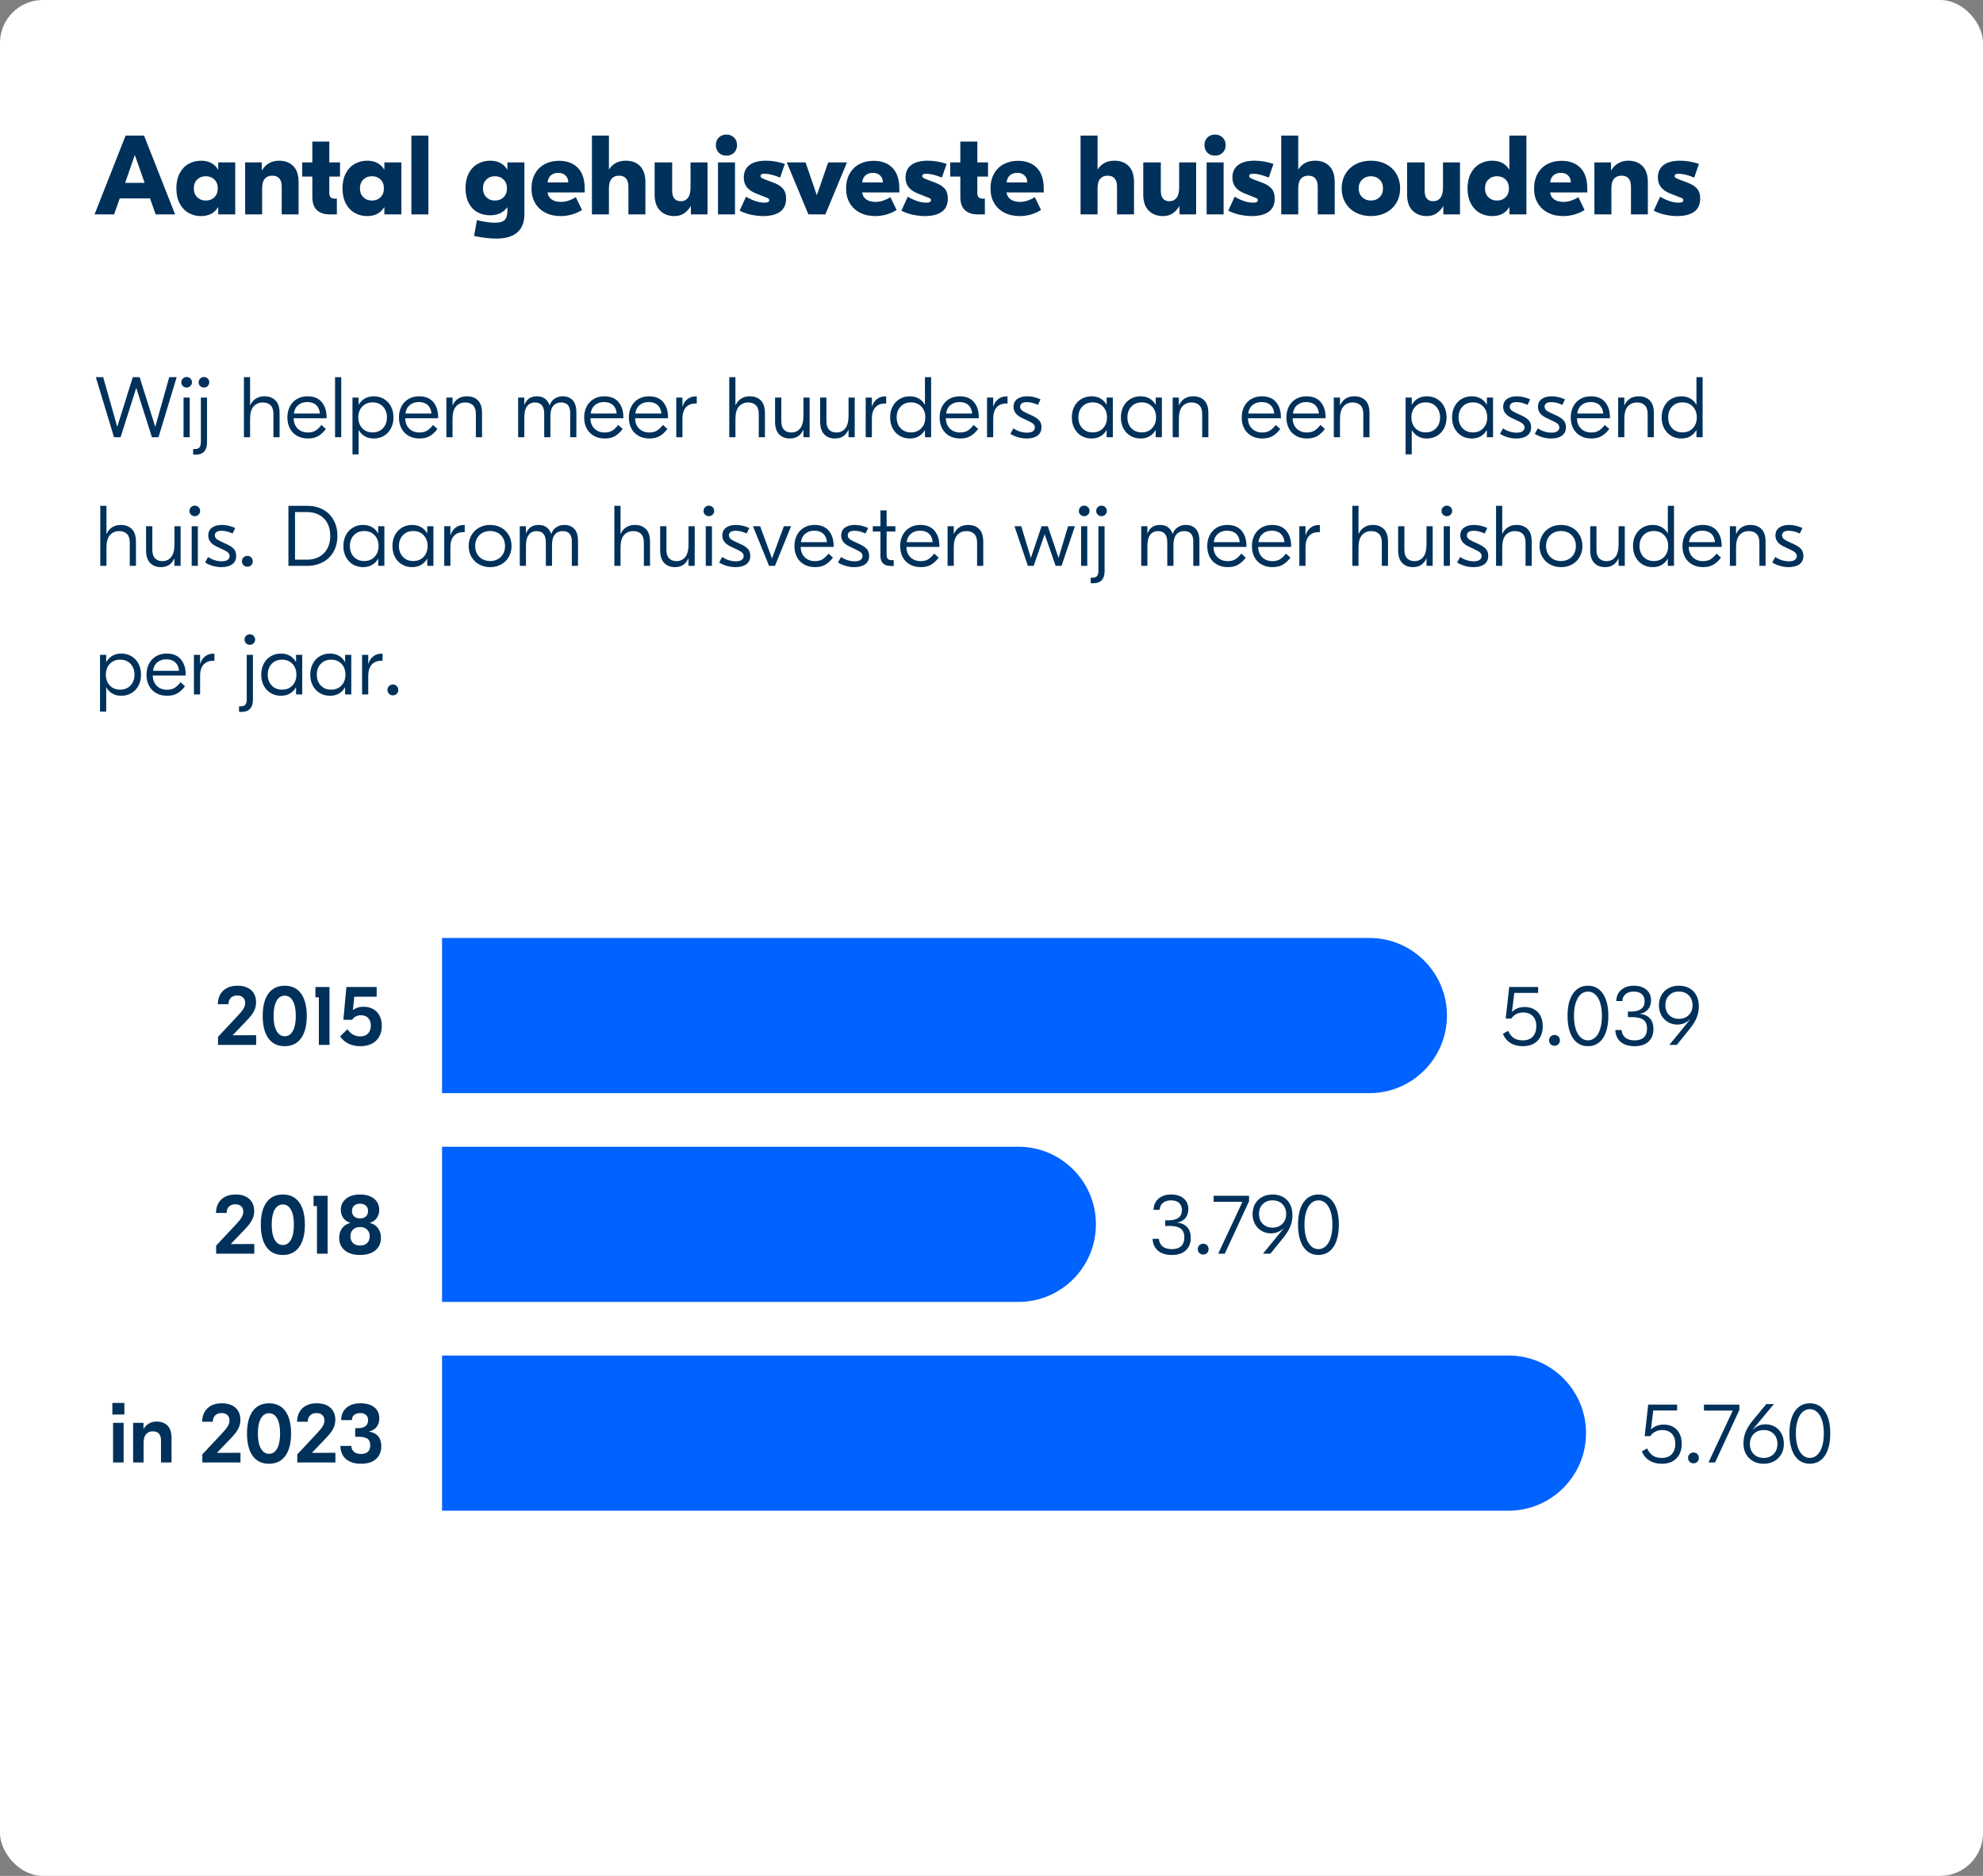 <?xml version="1.0" encoding="UTF-8"?>
<svg width="370px" height="350px" viewBox="0 0 370 350" version="1.1" xmlns="http://www.w3.org/2000/svg" xmlns:xlink="http://www.w3.org/1999/xlink">
    <rect x="0" y="0" width="370" height="350" fill="#808080" stroke="none"/>
    <title>Mobiel_Graph 4</title>
    <g id="Mobiel_Graph-4" stroke="none" stroke-width="1" fill="none" fill-rule="evenodd">
        <rect id="Rectangle-Copy" fill="#FFFFFF" x="0" y="0" width="370" height="350" rx="8"></rect>
        <path d="M82.481,175 L255.504,175 C263.5,175 269.981,181.482 269.981,189.477 C269.981,197.473 263.5,203.955 255.504,203.955 L82.481,203.955 L82.481,203.955 L82.481,175 Z" id="Rectangle" fill="#0062FF"></path>
        <g id="2015" transform="translate(40.647, 183.915)" fill="#00315A" fill-rule="nonzero">
            <path d="M0.032,9.536 L3.712,5.6 C4.224,5.067 4.584,4.621 4.792,4.264 C5,3.907 5.104,3.557 5.104,3.216 C5.104,2.779 4.971,2.437 4.704,2.192 C4.437,1.947 4.075,1.824 3.616,1.824 C3.115,1.824 2.72,1.965 2.432,2.248 C2.144,2.531 1.995,2.928 1.984,3.44 L0,3.44 C0.021,2.363 0.357,1.52 1.008,0.912 C1.659,0.304 2.549,0 3.68,0 C4.757,0 5.603,0.275 6.216,0.824 C6.829,1.373 7.136,2.128 7.136,3.088 C7.136,3.685 6.997,4.248 6.72,4.776 C6.443,5.304 5.973,5.904 5.312,6.576 L2.752,9.248 L7.152,9.232 L7.152,11.04 L0.032,11.04 L0.032,9.536 Z" id="Path"></path>
            <path d="M12.48,0 C13.803,0 14.819,0.488 15.528,1.464 C16.237,2.44 16.592,3.829 16.592,5.632 C16.592,7.435 16.235,8.827 15.52,9.808 C14.805,10.789 13.792,11.28 12.48,11.28 C11.157,11.28 10.141,10.792 9.432,9.816 C8.723,8.84 8.368,7.445 8.368,5.632 C8.368,3.829 8.723,2.44 9.432,1.464 C10.141,0.488 11.157,0 12.48,0 Z M12.48,1.856 C11.819,1.856 11.307,2.187 10.944,2.848 C10.581,3.509 10.4,4.437 10.4,5.632 C10.4,6.827 10.584,7.757 10.952,8.424 C11.32,9.091 11.829,9.424 12.48,9.424 C13.131,9.424 13.637,9.091 14,8.424 C14.363,7.757 14.544,6.827 14.544,5.632 C14.544,4.437 14.363,3.509 14,2.848 C13.637,2.187 13.131,1.856 12.48,1.856 Z" id="Shape"></path>
            <polygon id="Path" points="20.832 11.04 18.848 11.04 18.848 2.16 18.208 2.16 18.208 0.24 20.832 0.24"></polygon>
            <path d="M27.184,3.92 C27.867,3.92 28.464,4.064 28.976,4.352 C29.488,4.64 29.885,5.051 30.168,5.584 C30.451,6.117 30.592,6.736 30.592,7.44 C30.592,8.635 30.235,9.573 29.52,10.256 C28.805,10.939 27.824,11.28 26.576,11.28 C25.765,11.28 25.037,11.125 24.392,10.816 C23.747,10.507 23.221,10.053 22.816,9.456 L24.176,8.112 C24.784,9.008 25.584,9.456 26.576,9.456 C27.184,9.456 27.664,9.275 28.016,8.912 C28.368,8.549 28.544,8.053 28.544,7.424 C28.544,6.837 28.381,6.371 28.056,6.024 C27.731,5.677 27.285,5.504 26.72,5.504 C26.368,5.504 26.045,5.579 25.752,5.728 C25.459,5.877 25.227,6.085 25.056,6.352 L23.424,6.352 L23.984,0.24 L29.632,0.24 L29.632,2.048 L25.456,2.048 L25.2,4.544 L25.232,4.544 C25.467,4.341 25.752,4.187 26.088,4.08 C26.424,3.973 26.789,3.92 27.184,3.92 Z" id="Path"></path>
        </g>
        <g id="5.039" transform="translate(280.416, 183.915)" fill="#00315A" fill-rule="nonzero">
            <path d="M4.064,3.968 C4.715,3.968 5.296,4.107 5.808,4.384 C6.32,4.661 6.72,5.069 7.008,5.608 C7.296,6.147 7.44,6.789 7.44,7.536 C7.44,8.688 7.112,9.6 6.456,10.272 C5.8,10.944 4.885,11.28 3.712,11.28 C2.816,11.28 2.048,11.08 1.408,10.68 C0.768,10.28 0.299,9.712 0,8.976 L0.976,8.416 C1.253,9.013 1.608,9.459 2.04,9.752 C2.472,10.045 3.024,10.192 3.696,10.192 C4.539,10.192 5.173,9.952 5.6,9.472 C6.027,8.992 6.24,8.352 6.24,7.552 C6.24,6.741 6.019,6.112 5.576,5.664 C5.133,5.216 4.544,4.992 3.808,4.992 C3.317,4.992 2.88,5.093 2.496,5.296 C2.112,5.499 1.803,5.776 1.568,6.128 L0.528,6.128 L1.184,0.24 L6.576,0.24 L6.576,1.344 L2.128,1.344 L1.696,4.848 L1.728,4.848 C2.005,4.581 2.344,4.368 2.744,4.208 C3.144,4.048 3.584,3.968 4.064,3.968 Z" id="Path"></path>
            <path d="M9.632,9.184 C9.931,9.184 10.173,9.28 10.36,9.472 C10.547,9.664 10.64,9.904 10.64,10.192 C10.64,10.48 10.547,10.72 10.36,10.912 C10.173,11.104 9.931,11.2 9.632,11.2 C9.344,11.2 9.104,11.104 8.912,10.912 C8.72,10.72 8.624,10.48 8.624,10.192 C8.624,9.904 8.72,9.664 8.912,9.472 C9.104,9.28 9.344,9.184 9.632,9.184 Z" id="Path"></path>
            <path d="M15.872,0 C17.056,0 17.987,0.493 18.664,1.48 C19.341,2.467 19.68,3.851 19.68,5.632 C19.68,6.816 19.528,7.832 19.224,8.68 C18.92,9.528 18.48,10.173 17.904,10.616 C17.328,11.059 16.651,11.28 15.872,11.28 C15.093,11.28 14.416,11.059 13.84,10.616 C13.264,10.173 12.824,9.528 12.52,8.68 C12.216,7.832 12.064,6.816 12.064,5.632 C12.064,3.851 12.403,2.467 13.08,1.48 C13.757,0.493 14.688,0 15.872,0 Z M15.872,1.088 C15.349,1.088 14.891,1.272 14.496,1.64 C14.101,2.008 13.797,2.533 13.584,3.216 C13.371,3.899 13.264,4.704 13.264,5.632 C13.264,6.56 13.371,7.365 13.584,8.048 C13.797,8.731 14.101,9.259 14.496,9.632 C14.891,10.005 15.349,10.192 15.872,10.192 C16.395,10.192 16.853,10.005 17.248,9.632 C17.643,9.259 17.947,8.731 18.16,8.048 C18.373,7.365 18.48,6.56 18.48,5.632 C18.48,4.704 18.373,3.899 18.16,3.216 C17.947,2.533 17.643,2.008 17.248,1.64 C16.853,1.272 16.395,1.088 15.872,1.088 Z" id="Shape"></path>
            <path d="M24.448,0 C25.429,0 26.208,0.248 26.784,0.744 C27.36,1.24 27.648,1.904 27.648,2.736 C27.648,3.376 27.472,3.92 27.12,4.368 C26.768,4.816 26.261,5.104 25.6,5.232 L25.6,5.264 C26.389,5.328 27.003,5.605 27.44,6.096 C27.877,6.587 28.096,7.248 28.096,8.08 C28.096,9.061 27.792,9.84 27.184,10.416 C26.576,10.992 25.707,11.28 24.576,11.28 C23.499,11.28 22.643,11.021 22.008,10.504 C21.373,9.987 21.029,9.243 20.976,8.272 L22.144,8.272 C22.197,8.869 22.429,9.339 22.84,9.68 C23.251,10.021 23.829,10.192 24.576,10.192 C25.323,10.192 25.896,10.008 26.296,9.64 C26.696,9.272 26.896,8.72 26.896,7.984 C26.896,7.227 26.664,6.68 26.2,6.344 C25.736,6.008 24.976,5.845 23.92,5.856 L23.328,5.856 L23.328,4.816 L23.92,4.816 C24.731,4.816 25.355,4.659 25.792,4.344 C26.229,4.029 26.448,3.552 26.448,2.912 C26.448,2.336 26.272,1.888 25.92,1.568 C25.568,1.248 25.072,1.088 24.432,1.088 C23.813,1.088 23.309,1.24 22.92,1.544 C22.531,1.848 22.325,2.288 22.304,2.864 L21.152,2.864 C21.184,1.979 21.496,1.28 22.088,0.768 C22.68,0.256 23.467,0 24.448,0 Z" id="Path"></path>
            <path d="M34.896,6.352 L34.864,6.32 C34.544,6.629 34.187,6.861 33.792,7.016 C33.397,7.171 32.987,7.248 32.56,7.248 C31.909,7.248 31.32,7.091 30.792,6.776 C30.264,6.461 29.853,6.032 29.56,5.488 C29.267,4.944 29.12,4.336 29.12,3.664 C29.12,2.939 29.277,2.299 29.592,1.744 C29.907,1.189 30.347,0.76 30.912,0.456 C31.477,0.152 32.123,0 32.848,0 C33.968,0 34.867,0.344 35.544,1.032 C36.221,1.72 36.56,2.677 36.56,3.904 C36.56,4.629 36.421,5.325 36.144,5.992 C35.867,6.659 35.413,7.381 34.784,8.16 L32.448,11.04 L31.056,11.04 L34.896,6.352 Z M32.832,6.176 C33.589,6.176 34.205,5.941 34.68,5.472 C35.155,5.003 35.392,4.395 35.392,3.648 C35.392,2.891 35.157,2.275 34.688,1.8 C34.219,1.325 33.6,1.088 32.832,1.088 C32.096,1.088 31.493,1.32 31.024,1.784 C30.555,2.248 30.32,2.864 30.32,3.632 C30.32,4.389 30.552,5.003 31.016,5.472 C31.48,5.941 32.085,6.176 32.832,6.176 Z" id="Shape"></path>
        </g>
        <path d="M82.481,213.955 L190.004,213.955 C198,213.955 204.481,220.437 204.481,228.432 C204.481,236.428 198,242.91 190.004,242.91 L82.481,242.91 L82.481,242.91 L82.481,213.955 Z" id="Rectangle" fill="#0062FF"></path>
        <g id="2018" transform="translate(40.295, 222.869)" fill="#00315A" fill-rule="nonzero">
            <path d="M0.032,9.536 L3.712,5.6 C4.224,5.067 4.584,4.621 4.792,4.264 C5,3.907 5.104,3.557 5.104,3.216 C5.104,2.779 4.971,2.437 4.704,2.192 C4.437,1.947 4.075,1.824 3.616,1.824 C3.115,1.824 2.72,1.965 2.432,2.248 C2.144,2.531 1.995,2.928 1.984,3.44 L0,3.44 C0.021,2.363 0.357,1.52 1.008,0.912 C1.659,0.304 2.549,0 3.68,0 C4.757,0 5.603,0.275 6.216,0.824 C6.829,1.373 7.136,2.128 7.136,3.088 C7.136,3.685 6.997,4.248 6.72,4.776 C6.443,5.304 5.973,5.904 5.312,6.576 L2.752,9.248 L7.152,9.232 L7.152,11.04 L0.032,11.04 L0.032,9.536 Z" id="Path"></path>
            <path d="M12.48,0 C13.803,0 14.819,0.488 15.528,1.464 C16.237,2.44 16.592,3.829 16.592,5.632 C16.592,7.435 16.235,8.827 15.52,9.808 C14.805,10.789 13.792,11.28 12.48,11.28 C11.157,11.28 10.141,10.792 9.432,9.816 C8.723,8.84 8.368,7.445 8.368,5.632 C8.368,3.829 8.723,2.44 9.432,1.464 C10.141,0.488 11.157,0 12.48,0 Z M12.48,1.856 C11.819,1.856 11.307,2.187 10.944,2.848 C10.581,3.509 10.4,4.437 10.4,5.632 C10.4,6.827 10.584,7.757 10.952,8.424 C11.32,9.091 11.829,9.424 12.48,9.424 C13.131,9.424 13.637,9.091 14,8.424 C14.363,7.757 14.544,6.827 14.544,5.632 C14.544,4.437 14.363,3.509 14,2.848 C13.637,2.187 13.131,1.856 12.48,1.856 Z" id="Shape"></path>
            <polygon id="Path" points="20.832 11.04 18.848 11.04 18.848 2.16 18.208 2.16 18.208 0.24 20.832 0.24"></polygon>
            <path d="M26.88,11.28 C25.675,11.28 24.725,10.995 24.032,10.424 C23.339,9.853 22.992,9.067 22.992,8.064 C22.992,7.371 23.173,6.779 23.536,6.288 C23.899,5.797 24.395,5.472 25.024,5.312 L25.024,5.264 C24.501,5.115 24.083,4.821 23.768,4.384 C23.453,3.947 23.296,3.445 23.296,2.88 C23.296,2.005 23.621,1.307 24.272,0.784 C24.923,0.261 25.792,0 26.88,0 C27.979,0 28.851,0.259 29.496,0.776 C30.141,1.293 30.464,1.995 30.464,2.88 C30.464,3.456 30.309,3.96 30,4.392 C29.691,4.824 29.275,5.115 28.752,5.264 L28.752,5.312 C29.381,5.472 29.877,5.797 30.24,6.288 C30.603,6.779 30.784,7.371 30.784,8.064 C30.784,9.067 30.435,9.853 29.736,10.424 C29.037,10.995 28.085,11.28 26.88,11.28 Z M26.88,4.464 C27.339,4.464 27.704,4.339 27.976,4.088 C28.248,3.837 28.384,3.504 28.384,3.088 C28.384,2.661 28.248,2.325 27.976,2.08 C27.704,1.835 27.339,1.712 26.88,1.712 C26.421,1.712 26.056,1.835 25.784,2.08 C25.512,2.325 25.376,2.661 25.376,3.088 C25.376,3.504 25.515,3.837 25.792,4.088 C26.069,4.339 26.432,4.464 26.88,4.464 Z M26.88,9.52 C27.445,9.52 27.888,9.365 28.208,9.056 C28.528,8.747 28.688,8.325 28.688,7.792 C28.688,7.269 28.523,6.851 28.192,6.536 C27.861,6.221 27.424,6.064 26.88,6.064 C26.347,6.064 25.915,6.221 25.584,6.536 C25.253,6.851 25.088,7.269 25.088,7.792 C25.088,8.325 25.248,8.747 25.568,9.056 C25.888,9.365 26.325,9.52 26.88,9.52 Z" id="Shape"></path>
        </g>
        <g id="3.790" transform="translate(215.057, 222.869)" fill="#00315A" fill-rule="nonzero">
            <path d="M3.472,0 C4.453,0 5.232,0.248 5.808,0.744 C6.384,1.24 6.672,1.904 6.672,2.736 C6.672,3.376 6.496,3.92 6.144,4.368 C5.792,4.816 5.285,5.104 4.624,5.232 L4.624,5.264 C5.413,5.328 6.027,5.605 6.464,6.096 C6.901,6.587 7.12,7.248 7.12,8.08 C7.12,9.061 6.816,9.84 6.208,10.416 C5.6,10.992 4.731,11.28 3.6,11.28 C2.523,11.28 1.667,11.021 1.032,10.504 C0.397,9.987 0.053,9.243 0,8.272 L1.168,8.272 C1.221,8.869 1.453,9.339 1.864,9.68 C2.275,10.021 2.853,10.192 3.6,10.192 C4.347,10.192 4.92,10.008 5.32,9.64 C5.72,9.272 5.92,8.72 5.92,7.984 C5.92,7.227 5.688,6.68 5.224,6.344 C4.76,6.008 4,5.845 2.944,5.856 L2.352,5.856 L2.352,4.816 L2.944,4.816 C3.755,4.816 4.379,4.659 4.816,4.344 C5.253,4.029 5.472,3.552 5.472,2.912 C5.472,2.336 5.296,1.888 4.944,1.568 C4.592,1.248 4.096,1.088 3.456,1.088 C2.837,1.088 2.333,1.24 1.944,1.544 C1.555,1.848 1.349,2.288 1.328,2.864 L0.176,2.864 C0.208,1.979 0.52,1.28 1.112,0.768 C1.704,0.256 2.491,0 3.472,0 Z" id="Path"></path>
            <path d="M9.44,9.184 C9.739,9.184 9.981,9.28 10.168,9.472 C10.355,9.664 10.448,9.904 10.448,10.192 C10.448,10.48 10.355,10.72 10.168,10.912 C9.981,11.104 9.739,11.2 9.44,11.2 C9.152,11.2 8.912,11.104 8.72,10.912 C8.528,10.72 8.432,10.48 8.432,10.192 C8.432,9.904 8.528,9.664 8.72,9.472 C8.912,9.28 9.152,9.184 9.44,9.184 Z" id="Path"></path>
            <polygon id="Path" points="18 1.248 13.472 11.04 12.24 11.04 16.768 1.36 11.392 1.36 11.392 0.24 18 0.24"></polygon>
            <path d="M24.432,6.352 L24.4,6.32 C24.08,6.629 23.723,6.861 23.328,7.016 C22.933,7.171 22.523,7.248 22.096,7.248 C21.445,7.248 20.856,7.091 20.328,6.776 C19.8,6.461 19.389,6.032 19.096,5.488 C18.803,4.944 18.656,4.336 18.656,3.664 C18.656,2.939 18.813,2.299 19.128,1.744 C19.443,1.189 19.883,0.76 20.448,0.456 C21.013,0.152 21.659,0 22.384,0 C23.504,0 24.403,0.344 25.08,1.032 C25.757,1.72 26.096,2.677 26.096,3.904 C26.096,4.629 25.957,5.325 25.68,5.992 C25.403,6.659 24.949,7.381 24.32,8.16 L21.984,11.04 L20.592,11.04 L24.432,6.352 Z M22.368,6.176 C23.125,6.176 23.741,5.941 24.216,5.472 C24.691,5.003 24.928,4.395 24.928,3.648 C24.928,2.891 24.693,2.275 24.224,1.8 C23.755,1.325 23.136,1.088 22.368,1.088 C21.632,1.088 21.029,1.32 20.56,1.784 C20.091,2.248 19.856,2.864 19.856,3.632 C19.856,4.389 20.088,5.003 20.552,5.472 C21.016,5.941 21.621,6.176 22.368,6.176 Z" id="Shape"></path>
            <path d="M30.944,0 C32.128,0 33.059,0.493 33.736,1.48 C34.413,2.467 34.752,3.851 34.752,5.632 C34.752,6.816 34.6,7.832 34.296,8.68 C33.992,9.528 33.552,10.173 32.976,10.616 C32.4,11.059 31.723,11.28 30.944,11.28 C30.165,11.28 29.488,11.059 28.912,10.616 C28.336,10.173 27.896,9.528 27.592,8.68 C27.288,7.832 27.136,6.816 27.136,5.632 C27.136,3.851 27.475,2.467 28.152,1.48 C28.829,0.493 29.76,0 30.944,0 Z M30.944,1.088 C30.421,1.088 29.963,1.272 29.568,1.64 C29.173,2.008 28.869,2.533 28.656,3.216 C28.443,3.899 28.336,4.704 28.336,5.632 C28.336,6.56 28.443,7.365 28.656,8.048 C28.869,8.731 29.173,9.259 29.568,9.632 C29.963,10.005 30.421,10.192 30.944,10.192 C31.467,10.192 31.925,10.005 32.32,9.632 C32.715,9.259 33.019,8.731 33.232,8.048 C33.445,7.365 33.552,6.56 33.552,5.632 C33.552,4.704 33.445,3.899 33.232,3.216 C33.019,2.533 32.715,2.008 32.32,1.64 C31.925,1.272 31.467,1.088 30.944,1.088 Z" id="Shape"></path>
        </g>
        <path d="M82.481,252.91 L281.453,252.91 C289.449,252.91 295.931,259.391 295.931,267.387 C295.931,275.383 289.449,281.864 281.453,281.864 L82.481,281.864 L82.481,281.864 L82.481,252.91 Z" id="Rectangle" fill="#0062FF"></path>
        <g id="in-2023" transform="translate(20.967, 261.76)" fill="#00315A" fill-rule="nonzero">
            <path d="M0.128,3.712 L2.096,3.712 L2.096,11.104 L0.128,11.104 L0.128,3.712 Z M2.24,2.16 L0,2.16 L0,0 L2.24,0 L2.24,2.16 Z" id="Shape"></path>
            <path d="M8.256,3.472 C9.109,3.472 9.787,3.723 10.288,4.224 C10.789,4.725 11.04,5.499 11.04,6.544 L11.04,11.104 L9.072,11.104 L9.072,7.008 C9.072,5.867 8.565,5.296 7.552,5.296 C7.019,5.296 6.597,5.472 6.288,5.824 C5.979,6.176 5.824,6.731 5.824,7.488 L5.824,11.104 L3.872,11.104 L3.872,3.712 L5.808,3.712 L5.808,4.832 L5.84,4.832 C6.096,4.395 6.429,4.059 6.84,3.824 C7.251,3.589 7.723,3.472 8.256,3.472 Z" id="Path"></path>
            <path d="M16.784,9.6 L20.464,5.664 C20.976,5.131 21.336,4.685 21.544,4.328 C21.752,3.971 21.856,3.621 21.856,3.28 C21.856,2.843 21.723,2.501 21.456,2.256 C21.189,2.011 20.827,1.888 20.368,1.888 C19.867,1.888 19.472,2.029 19.184,2.312 C18.896,2.595 18.747,2.992 18.736,3.504 L16.752,3.504 C16.773,2.427 17.109,1.584 17.76,0.976 C18.411,0.368 19.301,0.064 20.432,0.064 C21.509,0.064 22.355,0.339 22.968,0.888 C23.581,1.437 23.888,2.192 23.888,3.152 C23.888,3.749 23.749,4.312 23.472,4.84 C23.195,5.368 22.725,5.968 22.064,6.64 L19.504,9.312 L23.904,9.296 L23.904,11.104 L16.784,11.104 L16.784,9.6 Z" id="Path"></path>
            <path d="M29.232,0.064 C30.555,0.064 31.571,0.552 32.28,1.528 C32.989,2.504 33.344,3.893 33.344,5.696 C33.344,7.499 32.987,8.891 32.272,9.872 C31.557,10.853 30.544,11.344 29.232,11.344 C27.909,11.344 26.893,10.856 26.184,9.88 C25.475,8.904 25.12,7.509 25.12,5.696 C25.12,3.893 25.475,2.504 26.184,1.528 C26.893,0.552 27.909,0.064 29.232,0.064 Z M29.232,1.92 C28.571,1.92 28.059,2.251 27.696,2.912 C27.333,3.573 27.152,4.501 27.152,5.696 C27.152,6.891 27.336,7.821 27.704,8.488 C28.072,9.155 28.581,9.488 29.232,9.488 C29.883,9.488 30.389,9.155 30.752,8.488 C31.115,7.821 31.296,6.891 31.296,5.696 C31.296,4.501 31.115,3.573 30.752,2.912 C30.389,2.251 29.883,1.92 29.232,1.92 Z" id="Shape"></path>
            <path d="M34.496,9.6 L38.176,5.664 C38.688,5.131 39.048,4.685 39.256,4.328 C39.464,3.971 39.568,3.621 39.568,3.28 C39.568,2.843 39.435,2.501 39.168,2.256 C38.901,2.011 38.539,1.888 38.08,1.888 C37.579,1.888 37.184,2.029 36.896,2.312 C36.608,2.595 36.459,2.992 36.448,3.504 L34.464,3.504 C34.485,2.427 34.821,1.584 35.472,0.976 C36.123,0.368 37.013,0.064 38.144,0.064 C39.221,0.064 40.067,0.339 40.68,0.888 C41.293,1.437 41.6,2.192 41.6,3.152 C41.6,3.749 41.461,4.312 41.184,4.84 C40.907,5.368 40.437,5.968 39.776,6.64 L37.216,9.312 L41.616,9.296 L41.616,11.104 L34.496,11.104 L34.496,9.6 Z" id="Path"></path>
            <path d="M46.304,0.064 C47.403,0.064 48.261,0.312 48.88,0.808 C49.499,1.304 49.808,1.995 49.808,2.88 C49.808,3.509 49.64,4.04 49.304,4.472 C48.968,4.904 48.496,5.189 47.888,5.328 L47.888,5.36 C48.624,5.456 49.189,5.736 49.584,6.2 C49.979,6.664 50.176,7.285 50.176,8.064 C50.176,9.088 49.843,9.891 49.176,10.472 C48.509,11.053 47.584,11.344 46.4,11.344 C45.195,11.344 44.256,11.053 43.584,10.472 C42.912,9.891 42.565,9.072 42.544,8.016 L44.576,8.016 C44.608,8.496 44.784,8.867 45.104,9.128 C45.424,9.389 45.861,9.52 46.416,9.52 C46.971,9.52 47.392,9.381 47.68,9.104 C47.968,8.827 48.112,8.421 48.112,7.888 C48.112,7.312 47.931,6.901 47.568,6.656 C47.205,6.411 46.603,6.293 45.76,6.304 L45.312,6.304 L45.312,4.704 L45.76,4.704 C47.061,4.704 47.712,4.213 47.712,3.232 C47.712,2.805 47.584,2.475 47.328,2.24 C47.072,2.005 46.709,1.888 46.24,1.888 C45.76,1.888 45.384,2.003 45.112,2.232 C44.84,2.461 44.699,2.784 44.688,3.2 L42.688,3.2 C42.699,2.219 43.027,1.451 43.672,0.896 C44.317,0.341 45.195,0.064 46.304,0.064 Z" id="Path"></path>
        </g>
        <g id="5.760" transform="translate(306.347, 261.824)" fill="#00315A" fill-rule="nonzero">
            <path d="M4.064,3.968 C4.715,3.968 5.296,4.107 5.808,4.384 C6.32,4.661 6.72,5.069 7.008,5.608 C7.296,6.147 7.44,6.789 7.44,7.536 C7.44,8.688 7.112,9.6 6.456,10.272 C5.8,10.944 4.885,11.28 3.712,11.28 C2.816,11.28 2.048,11.08 1.408,10.68 C0.768,10.28 0.299,9.712 4.54747351e-13,8.976 L0.976,8.416 C1.253,9.013 1.608,9.459 2.04,9.752 C2.472,10.045 3.024,10.192 3.696,10.192 C4.539,10.192 5.173,9.952 5.6,9.472 C6.027,8.992 6.24,8.352 6.24,7.552 C6.24,6.741 6.019,6.112 5.576,5.664 C5.133,5.216 4.544,4.992 3.808,4.992 C3.317,4.992 2.88,5.093 2.496,5.296 C2.112,5.499 1.803,5.776 1.568,6.128 L0.528,6.128 L1.184,0.24 L6.576,0.24 L6.576,1.344 L2.128,1.344 L1.696,4.848 L1.728,4.848 C2.005,4.581 2.344,4.368 2.744,4.208 C3.144,4.048 3.584,3.968 4.064,3.968 Z" id="Path"></path>
            <path d="M9.632,9.184 C9.931,9.184 10.173,9.28 10.36,9.472 C10.547,9.664 10.64,9.904 10.64,10.192 C10.64,10.48 10.547,10.72 10.36,10.912 C10.173,11.104 9.931,11.2 9.632,11.2 C9.344,11.2 9.104,11.104 8.912,10.912 C8.72,10.72 8.624,10.48 8.624,10.192 C8.624,9.904 8.72,9.664 8.912,9.472 C9.104,9.28 9.344,9.184 9.632,9.184 Z" id="Path"></path>
            <polygon id="Path" points="18.192 1.248 13.664 11.04 12.432 11.04 16.96 1.36 11.584 1.36 11.584 0.24 18.192 0.24"></polygon>
            <path d="M22.736,11.28 C22.021,11.28 21.379,11.128 20.808,10.824 C20.237,10.52 19.787,10.083 19.456,9.512 C19.125,8.941 18.96,8.261 18.96,7.472 C18.96,6.693 19.104,5.96 19.392,5.272 C19.68,4.584 20.155,3.845 20.816,3.056 L23.216,0.144 L24.64,0.144 L20.72,4.848 L20.768,4.88 C21.109,4.549 21.461,4.307 21.824,4.152 C22.187,3.997 22.592,3.92 23.04,3.92 C23.723,3.92 24.325,4.075 24.848,4.384 C25.371,4.693 25.776,5.123 26.064,5.672 C26.352,6.221 26.496,6.853 26.496,7.568 C26.496,8.293 26.336,8.936 26.016,9.496 C25.696,10.056 25.251,10.493 24.68,10.808 C24.109,11.123 23.461,11.28 22.736,11.28 Z M22.736,10.192 C23.493,10.192 24.109,9.952 24.584,9.472 C25.059,8.992 25.296,8.363 25.296,7.584 C25.296,6.805 25.064,6.179 24.6,5.704 C24.136,5.229 23.525,4.992 22.768,4.992 C21.989,4.992 21.36,5.232 20.88,5.712 C20.4,6.192 20.16,6.821 20.16,7.6 C20.16,8.368 20.397,8.992 20.872,9.472 C21.347,9.952 21.968,10.192 22.736,10.192 Z" id="Shape"></path>
            <path d="M31.344,0 C32.528,0 33.459,0.493 34.136,1.48 C34.813,2.467 35.152,3.851 35.152,5.632 C35.152,6.816 35,7.832 34.696,8.68 C34.392,9.528 33.952,10.173 33.376,10.616 C32.8,11.059 32.123,11.28 31.344,11.28 C30.565,11.28 29.888,11.059 29.312,10.616 C28.736,10.173 28.296,9.528 27.992,8.68 C27.688,7.832 27.536,6.816 27.536,5.632 C27.536,3.851 27.875,2.467 28.552,1.48 C29.229,0.493 30.16,0 31.344,0 Z M31.344,1.088 C30.821,1.088 30.363,1.272 29.968,1.64 C29.573,2.008 29.269,2.533 29.056,3.216 C28.843,3.899 28.736,4.704 28.736,5.632 C28.736,6.56 28.843,7.365 29.056,8.048 C29.269,8.731 29.573,9.259 29.968,9.632 C30.363,10.005 30.821,10.192 31.344,10.192 C31.867,10.192 32.325,10.005 32.72,9.632 C33.115,9.259 33.419,8.731 33.632,8.048 C33.845,7.365 33.952,6.56 33.952,5.632 C33.952,4.704 33.845,3.899 33.632,3.216 C33.419,2.533 33.115,2.008 32.72,1.64 C32.325,1.272 31.867,1.088 31.344,1.088 Z" id="Shape"></path>
        </g>
        <g id="Aantal-gehuisveste-h" transform="translate(17.639, 25.111)" fill="#00315A" fill-rule="nonzero">
            <path d="M10.353,11.907 L4.704,11.907 L3.654,14.889 L0,14.889 L5.796,0.189 L9.24,0.189 L15.036,14.889 L11.403,14.889 L10.353,11.907 Z M9.345,9.009 L7.518,3.801 L5.712,9.009 L9.345,9.009 Z" id="Shape"></path>
            <path d="M19.867,15.204 C19.013,15.204 18.236,15.005 17.536,14.605 C16.836,14.207 16.283,13.618 15.877,12.841 C15.471,12.065 15.268,11.13 15.268,10.038 C15.268,8.946 15.471,8.011 15.877,7.234 C16.283,6.457 16.836,5.87 17.536,5.471 C18.236,5.072 19.013,4.872 19.867,4.872 C21.309,4.872 22.366,5.418 23.038,6.51 L23.08,6.51 L23.08,5.187 L26.251,5.187 L26.251,14.889 L23.08,14.889 L23.08,13.566 L23.038,13.566 C22.366,14.658 21.309,15.204 19.867,15.204 Z M20.749,12.306 C21.407,12.306 21.946,12.1 22.366,11.687 C22.786,11.274 22.996,10.724 22.996,10.038 C22.996,9.352 22.786,8.803 22.366,8.389 C21.946,7.976 21.407,7.77 20.749,7.77 C20.105,7.77 19.573,7.976 19.153,8.389 C18.733,8.803 18.523,9.352 18.523,10.038 C18.523,10.724 18.733,11.274 19.153,11.687 C19.573,12.1 20.105,12.306 20.749,12.306 Z" id="Shape"></path>
            <path d="M34.421,4.872 C35.541,4.872 36.43,5.208 37.088,5.88 C37.746,6.552 38.075,7.553 38.075,8.883 L38.075,14.889 L34.925,14.889 L34.925,9.765 C34.925,9.051 34.778,8.523 34.484,8.18 C34.19,7.837 33.742,7.665 33.14,7.665 C32.566,7.665 32.111,7.854 31.775,8.232 C31.439,8.61 31.271,9.205 31.271,10.017 L31.271,14.889 L28.1,14.889 L28.1,5.187 L31.208,5.187 L31.208,6.657 L31.25,6.657 C31.586,6.083 32.027,5.642 32.573,5.334 C33.119,5.026 33.735,4.872 34.421,4.872 Z" id="Path"></path>
            <path d="M43.809,7.833 L43.809,10.752 C43.809,11.214 43.882,11.529 44.029,11.697 C44.176,11.865 44.453,11.949 44.859,11.949 L45.216,11.949 L45.216,14.889 L43.893,14.889 C42.857,14.889 42.055,14.623 41.488,14.091 C40.921,13.559 40.638,12.733 40.638,11.613 L40.638,7.833 L38.748,7.833 L38.748,5.187 L40.638,5.187 L40.638,1.302 L43.809,1.302 L43.809,5.187 L45.804,5.187 L45.804,7.833 L43.809,7.833 Z" id="Path"></path>
            <path d="M50.866,15.204 C50.012,15.204 49.235,15.005 48.535,14.605 C47.835,14.207 47.282,13.618 46.876,12.841 C46.47,12.065 46.267,11.13 46.267,10.038 C46.267,8.946 46.47,8.011 46.876,7.234 C47.282,6.457 47.835,5.87 48.535,5.471 C49.235,5.072 50.012,4.872 50.866,4.872 C52.308,4.872 53.365,5.418 54.037,6.51 L54.079,6.51 L54.079,5.187 L57.25,5.187 L57.25,14.889 L54.079,14.889 L54.079,13.566 L54.037,13.566 C53.365,14.658 52.308,15.204 50.866,15.204 Z M51.748,12.306 C52.406,12.306 52.945,12.1 53.365,11.687 C53.785,11.274 53.995,10.724 53.995,10.038 C53.995,9.352 53.785,8.803 53.365,8.389 C52.945,7.976 52.406,7.77 51.748,7.77 C51.104,7.77 50.572,7.976 50.152,8.389 C49.732,8.803 49.522,9.352 49.522,10.038 C49.522,10.724 49.732,11.274 50.152,11.687 C50.572,12.1 51.104,12.306 51.748,12.306 Z" id="Shape"></path>
            <polygon id="Path" points="62.291 14.889 59.12 14.889 59.12 0.189 62.291 0.189"></polygon>
            <path d="M74.977,19.404 C73.773,19.404 72.387,19.243 70.819,18.921 L71.344,15.96 C72.702,16.282 73.836,16.443 74.746,16.443 C75.558,16.443 76.142,16.279 76.499,15.95 C76.856,15.62 77.035,15.043 77.035,14.217 L77.035,13.587 L76.993,13.587 C76.265,14.567 75.201,15.057 73.801,15.057 C72.933,15.057 72.152,14.868 71.459,14.49 C70.766,14.112 70.22,13.541 69.821,12.778 C69.422,12.015 69.223,11.095 69.223,10.017 C69.223,8.925 69.426,7.99 69.832,7.213 C70.238,6.436 70.791,5.852 71.491,5.46 C72.191,5.068 72.968,4.872 73.822,4.872 C75.264,4.872 76.321,5.418 76.993,6.51 L77.035,6.51 L77.035,5.187 L80.206,5.187 L80.206,14.889 C80.192,16.401 79.74,17.532 78.851,18.28 C77.962,19.029 76.671,19.404 74.977,19.404 Z M74.704,12.306 C75.362,12.306 75.901,12.1 76.321,11.687 C76.741,11.274 76.951,10.724 76.951,10.038 C76.951,9.352 76.741,8.803 76.321,8.389 C75.901,7.976 75.362,7.77 74.704,7.77 C74.06,7.77 73.528,7.976 73.108,8.389 C72.688,8.803 72.478,9.352 72.478,10.038 C72.478,10.724 72.688,11.274 73.108,11.687 C73.528,12.1 74.06,12.306 74.704,12.306 Z" id="Shape"></path>
            <path d="M86.654,4.893 C88.152,4.893 89.328,5.33 90.182,6.205 C91.036,7.08 91.463,8.372 91.463,10.08 L91.463,10.794 L84.512,10.794 C84.61,11.382 84.879,11.823 85.32,12.117 C85.761,12.411 86.318,12.558 86.99,12.558 C87.522,12.558 88.033,12.47 88.523,12.296 C89.013,12.12 89.44,11.914 89.804,11.676 L90.959,14.07 C89.727,14.826 88.39,15.204 86.948,15.204 C85.87,15.204 84.921,14.991 84.102,14.563 C83.283,14.136 82.65,13.538 82.202,12.768 C81.754,11.998 81.53,11.102 81.53,10.08 C81.53,9.016 81.747,8.092 82.181,7.308 C82.615,6.524 83.22,5.926 83.997,5.513 C84.774,5.099 85.66,4.893 86.654,4.893 Z M86.549,7.14 C85.989,7.14 85.53,7.287 85.173,7.581 C84.816,7.875 84.603,8.323 84.533,8.925 L88.397,8.925 C88.383,8.365 88.204,7.928 87.861,7.612 C87.518,7.298 87.081,7.14 86.549,7.14 Z" id="Shape"></path>
            <path d="M95.979,6.468 L96.021,6.468 C96.721,5.404 97.757,4.872 99.129,4.872 C100.249,4.872 101.138,5.208 101.796,5.88 C102.454,6.552 102.783,7.553 102.783,8.883 L102.783,14.889 L99.612,14.889 L99.612,9.765 C99.612,8.365 99.024,7.665 97.848,7.665 C97.274,7.665 96.819,7.854 96.483,8.232 C96.147,8.61 95.979,9.205 95.979,10.017 L95.979,14.889 L92.808,14.889 L92.808,0.189 L95.979,0.189 L95.979,6.468 Z" id="Path"></path>
            <path d="M108.181,15.204 C107.089,15.204 106.203,14.864 105.524,14.185 C104.845,13.507 104.506,12.502 104.506,11.172 L104.506,5.187 L107.782,5.187 L107.782,10.479 C107.782,11.151 107.922,11.645 108.202,11.96 C108.482,12.274 108.874,12.432 109.378,12.432 C109.952,12.432 110.4,12.222 110.722,11.802 C111.044,11.382 111.205,10.738 111.205,9.87 L111.205,5.187 L114.376,5.187 L114.376,14.889 L111.268,14.889 L111.268,13.377 L111.226,13.377 C110.862,13.965 110.435,14.416 109.945,14.732 C109.455,15.046 108.867,15.204 108.181,15.204 Z" id="Path"></path>
            <path d="M116.33,5.187 L119.501,5.187 L119.501,14.889 L116.33,14.889 L116.33,5.187 Z M117.905,0 C118.479,0 118.951,0.182 119.322,0.546 C119.693,0.91 119.879,1.379 119.879,1.953 C119.879,2.541 119.693,3.017 119.322,3.381 C118.951,3.745 118.479,3.927 117.905,3.927 C117.317,3.927 116.841,3.745 116.477,3.381 C116.113,3.017 115.931,2.541 115.931,1.953 C115.931,1.379 116.113,0.91 116.477,0.546 C116.841,0.182 117.317,0 117.905,0 Z" id="Shape"></path>
            <path d="M124.752,15.204 C124.052,15.204 123.317,15.123 122.547,14.963 C121.777,14.802 121.049,14.546 120.363,14.196 L121.56,11.592 C122.834,12.334 123.982,12.705 125.004,12.705 C125.592,12.705 125.886,12.558 125.886,12.264 C125.886,12.124 125.844,12.019 125.76,11.949 C125.676,11.879 125.578,11.826 125.466,11.791 C125.354,11.757 125.27,11.725 125.214,11.697 L123.513,11.025 C122.715,10.717 122.12,10.318 121.728,9.828 C121.336,9.338 121.14,8.736 121.14,8.022 C121.14,7.014 121.49,6.237 122.19,5.691 C122.89,5.145 123.926,4.872 125.298,4.872 C126.418,4.872 127.587,5.068 128.805,5.46 L127.923,8.022 C126.761,7.546 125.802,7.308 125.046,7.308 C124.752,7.308 124.549,7.343 124.437,7.413 C124.325,7.483 124.269,7.588 124.269,7.728 C124.269,7.868 124.325,7.976 124.437,8.053 C124.549,8.13 124.738,8.225 125.004,8.337 L126.684,8.967 C127.468,9.261 128.056,9.632 128.448,10.08 C128.84,10.528 129.036,11.144 129.036,11.928 C129.036,13.048 128.658,13.874 127.902,14.406 C127.146,14.938 126.096,15.204 124.752,15.204 Z" id="Path"></path>
            <polygon id="Path" points="140.397 5.187 136.365 14.889 133.194 14.889 129.162 5.187 132.669 5.187 134.769 11.319 136.89 5.187"></polygon>
            <path d="M145.354,4.893 C146.852,4.893 148.028,5.33 148.882,6.205 C149.736,7.08 150.163,8.372 150.163,10.08 L150.163,10.794 L143.212,10.794 C143.31,11.382 143.58,11.823 144.021,12.117 C144.462,12.411 145.018,12.558 145.69,12.558 C146.222,12.558 146.733,12.47 147.223,12.296 C147.713,12.12 148.14,11.914 148.504,11.676 L149.659,14.07 C148.427,14.826 147.09,15.204 145.648,15.204 C144.57,15.204 143.622,14.991 142.803,14.563 C141.984,14.136 141.35,13.538 140.902,12.768 C140.454,11.998 140.23,11.102 140.23,10.08 C140.23,9.016 140.447,8.092 140.881,7.308 C141.315,6.524 141.921,5.926 142.698,5.513 C143.475,5.099 144.36,4.893 145.354,4.893 Z M145.249,7.14 C144.689,7.14 144.231,7.287 143.874,7.581 C143.517,7.875 143.303,8.323 143.233,8.925 L147.097,8.925 C147.083,8.365 146.905,7.928 146.562,7.612 C146.219,7.298 145.781,7.14 145.249,7.14 Z" id="Shape"></path>
            <path d="M154.931,15.204 C154.231,15.204 153.496,15.123 152.726,14.963 C151.956,14.802 151.228,14.546 150.542,14.196 L151.739,11.592 C153.013,12.334 154.161,12.705 155.183,12.705 C155.771,12.705 156.065,12.558 156.065,12.264 C156.065,12.124 156.023,12.019 155.939,11.949 C155.855,11.879 155.757,11.826 155.645,11.791 C155.533,11.757 155.449,11.725 155.393,11.697 L153.692,11.025 C152.894,10.717 152.299,10.318 151.907,9.828 C151.515,9.338 151.319,8.736 151.319,8.022 C151.319,7.014 151.669,6.237 152.369,5.691 C153.069,5.145 154.105,4.872 155.477,4.872 C156.597,4.872 157.766,5.068 158.984,5.46 L158.102,8.022 C156.94,7.546 155.981,7.308 155.225,7.308 C154.931,7.308 154.728,7.343 154.616,7.413 C154.504,7.483 154.448,7.588 154.448,7.728 C154.448,7.868 154.504,7.976 154.616,8.053 C154.728,8.13 154.917,8.225 155.183,8.337 L156.863,8.967 C157.647,9.261 158.235,9.632 158.627,10.08 C159.019,10.528 159.215,11.144 159.215,11.928 C159.215,13.048 158.837,13.874 158.081,14.406 C157.325,14.938 156.275,15.204 154.931,15.204 Z" id="Path"></path>
            <path d="M164.718,7.833 L164.718,10.752 C164.718,11.214 164.792,11.529 164.939,11.697 C165.086,11.865 165.362,11.949 165.768,11.949 L166.125,11.949 L166.125,14.889 L164.802,14.889 C163.766,14.889 162.965,14.623 162.398,14.091 C161.831,13.559 161.547,12.733 161.547,11.613 L161.547,7.833 L159.657,7.833 L159.657,5.187 L161.547,5.187 L161.547,1.302 L164.718,1.302 L164.718,5.187 L166.713,5.187 L166.713,7.833 L164.718,7.833 Z" id="Path"></path>
            <path d="M172.3,4.893 C173.798,4.893 174.974,5.33 175.828,6.205 C176.682,7.08 177.109,8.372 177.109,10.08 L177.109,10.794 L170.158,10.794 C170.256,11.382 170.526,11.823 170.967,12.117 C171.408,12.411 171.964,12.558 172.636,12.558 C173.168,12.558 173.679,12.47 174.169,12.296 C174.659,12.12 175.086,11.914 175.45,11.676 L176.605,14.07 C175.373,14.826 174.036,15.204 172.594,15.204 C171.516,15.204 170.568,14.991 169.749,14.563 C168.93,14.136 168.296,13.538 167.848,12.768 C167.4,11.998 167.176,11.102 167.176,10.08 C167.176,9.016 167.393,8.092 167.827,7.308 C168.261,6.524 168.867,5.926 169.644,5.513 C170.421,5.099 171.306,4.893 172.3,4.893 Z M172.195,7.14 C171.635,7.14 171.177,7.287 170.82,7.581 C170.463,7.875 170.249,8.323 170.179,8.925 L174.043,8.925 C174.029,8.365 173.851,7.928 173.508,7.612 C173.165,7.298 172.727,7.14 172.195,7.14 Z" id="Shape"></path>
            <path d="M187.149,6.468 L187.191,6.468 C187.891,5.404 188.927,4.872 190.299,4.872 C191.419,4.872 192.308,5.208 192.966,5.88 C193.624,6.552 193.953,7.553 193.953,8.883 L193.953,14.889 L190.782,14.889 L190.782,9.765 C190.782,8.365 190.194,7.665 189.018,7.665 C188.444,7.665 187.989,7.854 187.653,8.232 C187.317,8.61 187.149,9.205 187.149,10.017 L187.149,14.889 L183.978,14.889 L183.978,0.189 L187.149,0.189 L187.149,6.468 Z" id="Path"></path>
            <path d="M199.351,15.204 C198.259,15.204 197.374,14.864 196.695,14.185 C196.016,13.507 195.676,12.502 195.676,11.172 L195.676,5.187 L198.952,5.187 L198.952,10.479 C198.952,11.151 199.092,11.645 199.372,11.96 C199.652,12.274 200.044,12.432 200.548,12.432 C201.122,12.432 201.57,12.222 201.892,11.802 C202.214,11.382 202.375,10.738 202.375,9.87 L202.375,5.187 L205.546,5.187 L205.546,14.889 L202.438,14.889 L202.438,13.377 L202.396,13.377 C202.032,13.965 201.605,14.416 201.115,14.732 C200.625,15.046 200.037,15.204 199.351,15.204 Z" id="Path"></path>
            <path d="M207.5,5.187 L210.671,5.187 L210.671,14.889 L207.5,14.889 L207.5,5.187 Z M209.075,0 C209.649,0 210.122,0.182 210.493,0.546 C210.864,0.91 211.049,1.379 211.049,1.953 C211.049,2.541 210.864,3.017 210.493,3.381 C210.122,3.745 209.649,3.927 209.075,3.927 C208.487,3.927 208.011,3.745 207.647,3.381 C207.283,3.017 207.101,2.541 207.101,1.953 C207.101,1.379 207.283,0.91 207.647,0.546 C208.011,0.182 208.487,0 209.075,0 Z" id="Shape"></path>
            <path d="M215.922,15.204 C215.222,15.204 214.487,15.123 213.717,14.963 C212.947,14.802 212.219,14.546 211.533,14.196 L212.73,11.592 C214.004,12.334 215.152,12.705 216.174,12.705 C216.762,12.705 217.056,12.558 217.056,12.264 C217.056,12.124 217.014,12.019 216.93,11.949 C216.846,11.879 216.748,11.826 216.636,11.791 C216.524,11.757 216.44,11.725 216.384,11.697 L214.683,11.025 C213.885,10.717 213.29,10.318 212.898,9.828 C212.506,9.338 212.31,8.736 212.31,8.022 C212.31,7.014 212.66,6.237 213.36,5.691 C214.06,5.145 215.096,4.872 216.468,4.872 C217.588,4.872 218.757,5.068 219.975,5.46 L219.093,8.022 C217.931,7.546 216.972,7.308 216.216,7.308 C215.922,7.308 215.719,7.343 215.607,7.413 C215.495,7.483 215.439,7.588 215.439,7.728 C215.439,7.868 215.495,7.976 215.607,8.053 C215.719,8.13 215.908,8.225 216.174,8.337 L217.854,8.967 C218.638,9.261 219.226,9.632 219.618,10.08 C220.01,10.528 220.206,11.144 220.206,11.928 C220.206,13.048 219.828,13.874 219.072,14.406 C218.316,14.938 217.266,15.204 215.922,15.204 Z" id="Path"></path>
            <path d="M224.596,6.468 L224.638,6.468 C225.338,5.404 226.374,4.872 227.746,4.872 C228.866,4.872 229.755,5.208 230.413,5.88 C231.071,6.552 231.4,7.553 231.4,8.883 L231.4,14.889 L228.229,14.889 L228.229,9.765 C228.229,8.365 227.641,7.665 226.465,7.665 C225.891,7.665 225.436,7.854 225.1,8.232 C224.764,8.61 224.596,9.205 224.596,10.017 L224.596,14.889 L221.425,14.889 L221.425,0.189 L224.596,0.189 L224.596,6.468 Z" id="Path"></path>
            <path d="M238.142,4.872 C239.192,4.872 240.13,5.085 240.956,5.513 C241.782,5.939 242.43,6.545 242.899,7.329 C243.368,8.113 243.602,9.016 243.602,10.038 C243.602,11.06 243.368,11.963 242.899,12.747 C242.43,13.531 241.782,14.136 240.956,14.563 C240.13,14.991 239.192,15.204 238.142,15.204 C237.106,15.204 236.175,14.991 235.349,14.563 C234.523,14.136 233.876,13.531 233.407,12.747 C232.938,11.963 232.703,11.06 232.703,10.038 C232.703,9.016 232.938,8.113 233.407,7.329 C233.876,6.545 234.523,5.939 235.349,5.513 C236.175,5.085 237.106,4.872 238.142,4.872 Z M238.142,7.77 C237.498,7.77 236.959,7.98 236.525,8.4 C236.091,8.82 235.874,9.366 235.874,10.038 C235.874,10.71 236.091,11.256 236.525,11.676 C236.959,12.096 237.498,12.306 238.142,12.306 C238.8,12.306 239.343,12.1 239.77,11.687 C240.197,11.274 240.41,10.724 240.41,10.038 C240.41,9.352 240.197,8.803 239.77,8.389 C239.343,7.976 238.8,7.77 238.142,7.77 Z" id="Shape"></path>
            <path d="M248.58,15.204 C247.488,15.204 246.602,14.864 245.923,14.185 C245.244,13.507 244.905,12.502 244.905,11.172 L244.905,5.187 L248.181,5.187 L248.181,10.479 C248.181,11.151 248.321,11.645 248.601,11.96 C248.881,12.274 249.273,12.432 249.777,12.432 C250.351,12.432 250.799,12.222 251.121,11.802 C251.443,11.382 251.604,10.738 251.604,9.87 L251.604,5.187 L254.775,5.187 L254.775,14.889 L251.667,14.889 L251.667,13.377 L251.625,13.377 C251.261,13.965 250.834,14.416 250.344,14.732 C249.854,15.046 249.266,15.204 248.58,15.204 Z" id="Path"></path>
            <path d="M260.782,15.204 C259.928,15.204 259.151,15.005 258.451,14.605 C257.751,14.207 257.198,13.618 256.792,12.841 C256.386,12.065 256.183,11.13 256.183,10.038 C256.183,8.946 256.386,8.011 256.792,7.234 C257.198,6.457 257.751,5.87 258.451,5.471 C259.151,5.072 259.928,4.872 260.782,4.872 C262.224,4.872 263.281,5.418 263.953,6.51 L263.995,6.51 L263.995,0.189 L267.166,0.189 L267.166,14.889 L263.995,14.889 L263.995,13.566 L263.953,13.566 C263.281,14.658 262.224,15.204 260.782,15.204 Z M261.664,12.306 C262.322,12.306 262.861,12.1 263.281,11.687 C263.701,11.274 263.911,10.724 263.911,10.038 C263.911,9.352 263.701,8.803 263.281,8.389 C262.861,7.976 262.322,7.77 261.664,7.77 C261.02,7.77 260.488,7.976 260.068,8.389 C259.648,8.803 259.438,9.352 259.438,10.038 C259.438,10.724 259.648,11.274 260.068,11.687 C260.488,12.1 261.02,12.306 261.664,12.306 Z" id="Shape"></path>
            <path d="M273.719,4.893 C275.217,4.893 276.393,5.33 277.247,6.205 C278.101,7.08 278.528,8.372 278.528,10.08 L278.528,10.794 L271.577,10.794 C271.675,11.382 271.944,11.823 272.385,12.117 C272.826,12.411 273.383,12.558 274.055,12.558 C274.587,12.558 275.098,12.47 275.588,12.296 C276.078,12.12 276.505,11.914 276.869,11.676 L278.024,14.07 C276.792,14.826 275.455,15.204 274.013,15.204 C272.935,15.204 271.986,14.991 271.167,14.563 C270.348,14.136 269.715,13.538 269.267,12.768 C268.819,11.998 268.595,11.102 268.595,10.08 C268.595,9.016 268.812,8.092 269.246,7.308 C269.68,6.524 270.285,5.926 271.062,5.513 C271.839,5.099 272.725,4.893 273.719,4.893 Z M273.614,7.14 C273.054,7.14 272.595,7.287 272.238,7.581 C271.881,7.875 271.668,8.323 271.598,8.925 L275.462,8.925 C275.448,8.365 275.269,7.928 274.926,7.612 C274.583,7.298 274.146,7.14 273.614,7.14 Z" id="Shape"></path>
            <path d="M286.173,4.872 C287.293,4.872 288.182,5.208 288.84,5.88 C289.498,6.552 289.827,7.553 289.827,8.883 L289.827,14.889 L286.677,14.889 L286.677,9.765 C286.677,9.051 286.53,8.523 286.236,8.18 C285.942,7.837 285.494,7.665 284.892,7.665 C284.318,7.665 283.863,7.854 283.527,8.232 C283.191,8.61 283.023,9.205 283.023,10.017 L283.023,14.889 L279.852,14.889 L279.852,5.187 L282.96,5.187 L282.96,6.657 L283.002,6.657 C283.338,6.083 283.779,5.642 284.325,5.334 C284.871,5.026 285.487,4.872 286.173,4.872 Z" id="Path"></path>
            <path d="M295.309,15.204 C294.609,15.204 293.874,15.123 293.104,14.963 C292.334,14.802 291.606,14.546 290.92,14.196 L292.117,11.592 C293.391,12.334 294.539,12.705 295.561,12.705 C296.149,12.705 296.443,12.558 296.443,12.264 C296.443,12.124 296.401,12.019 296.317,11.949 C296.233,11.879 296.135,11.826 296.023,11.791 C295.911,11.757 295.827,11.725 295.771,11.697 L294.07,11.025 C293.272,10.717 292.677,10.318 292.285,9.828 C291.893,9.338 291.697,8.736 291.697,8.022 C291.697,7.014 292.047,6.237 292.747,5.691 C293.447,5.145 294.483,4.872 295.855,4.872 C296.975,4.872 298.144,5.068 299.362,5.46 L298.48,8.022 C297.318,7.546 296.359,7.308 295.603,7.308 C295.309,7.308 295.106,7.343 294.994,7.413 C294.882,7.483 294.826,7.588 294.826,7.728 C294.826,7.868 294.882,7.976 294.994,8.053 C295.106,8.13 295.295,8.225 295.561,8.337 L297.241,8.967 C298.025,9.261 298.613,9.632 299.005,10.08 C299.397,10.528 299.593,11.144 299.593,11.928 C299.593,13.048 299.215,13.874 298.459,14.406 C297.703,14.938 296.653,15.204 295.309,15.204 Z" id="Path"></path>
        </g>
        <g id="Wij-helpen-meer-huur" transform="translate(17.879, 70.341)" fill="#00315A" fill-rule="nonzero">
            <polygon id="Path" points="11.696 11.232 10.464 11.232 7.568 2.096 7.52 2.096 4.624 11.232 3.392 11.232 0 0.032 1.376 0.032 3.984 9.248 4.016 9.248 6.896 0.032 8.176 0.032 11.072 9.248 11.104 9.248 13.696 0.032 15.088 0.032"></polygon>
            <path d="M16.368,3.84 L17.52,3.84 L17.52,11.232 L16.368,11.232 L16.368,3.84 Z M16.944,0 C17.221,0 17.456,0.096 17.648,0.288 C17.84,0.48 17.936,0.715 17.936,0.992 C17.936,1.259 17.84,1.488 17.648,1.68 C17.456,1.872 17.221,1.968 16.944,1.968 C16.667,1.968 16.432,1.875 16.24,1.688 C16.048,1.501 15.952,1.269 15.952,0.992 C15.952,0.715 16.048,0.48 16.24,0.288 C16.432,0.096 16.667,0 16.944,0 Z" id="Shape"></path>
            <path d="M18.528,13.44 C18.901,13.44 19.173,13.336 19.344,13.128 C19.515,12.92 19.6,12.587 19.6,12.128 L19.6,3.84 L20.752,3.84 L20.752,12.224 C20.752,12.96 20.573,13.52 20.216,13.904 C19.859,14.288 19.344,14.48 18.672,14.48 L18.16,14.48 L18.16,13.44 L18.528,13.44 Z M20.176,0 C20.453,0 20.688,0.096 20.88,0.288 C21.072,0.48 21.168,0.715 21.168,0.992 C21.168,1.259 21.072,1.488 20.88,1.68 C20.688,1.872 20.453,1.968 20.176,1.968 C19.899,1.968 19.664,1.875 19.472,1.688 C19.28,1.501 19.184,1.269 19.184,0.992 C19.184,0.715 19.28,0.48 19.472,0.288 C19.664,0.096 19.899,0 20.176,0 Z" id="Shape"></path>
            <path d="M28.784,5.264 L28.816,5.264 C29.051,4.731 29.397,4.32 29.856,4.032 C30.315,3.744 30.848,3.6 31.456,3.6 C32.32,3.6 33.008,3.856 33.52,4.368 C34.032,4.88 34.288,5.669 34.288,6.736 L34.288,11.232 L33.136,11.232 L33.136,6.896 C33.136,6.171 32.963,5.632 32.616,5.28 C32.269,4.928 31.787,4.752 31.168,4.752 C30.464,4.752 29.891,4.995 29.448,5.48 C29.005,5.965 28.784,6.747 28.784,7.824 L28.784,11.232 L27.632,11.232 L27.632,0.032 L28.784,0.032 L28.784,5.264 Z" id="Path"></path>
            <path d="M39.504,3.6 C40.667,3.6 41.549,3.96 42.152,4.68 C42.755,5.4 43.056,6.336 43.056,7.488 L43.056,7.696 L36.912,7.696 C36.923,8.507 37.173,9.152 37.664,9.632 C38.155,10.112 38.789,10.352 39.568,10.352 C40.176,10.352 40.672,10.221 41.056,9.96 C41.44,9.699 41.787,9.36 42.096,8.944 L42.928,9.696 C42.565,10.197 42.123,10.619 41.6,10.96 C41.077,11.301 40.405,11.472 39.584,11.472 C38.816,11.472 38.141,11.309 37.56,10.984 C36.979,10.659 36.531,10.2 36.216,9.608 C35.901,9.016 35.744,8.331 35.744,7.552 C35.744,6.773 35.901,6.085 36.216,5.488 C36.531,4.891 36.971,4.427 37.536,4.096 C38.101,3.765 38.757,3.6 39.504,3.6 Z M39.44,4.672 C38.779,4.672 38.221,4.859 37.768,5.232 C37.315,5.605 37.045,6.133 36.96,6.816 L41.808,6.816 C41.755,6.133 41.523,5.605 41.112,5.232 C40.701,4.859 40.144,4.672 39.44,4.672 Z" id="Shape"></path>
            <polygon id="Path" points="45.792 11.232 44.64 11.232 44.64 0.032 45.792 0.032"></polygon>
            <path d="M47.888,3.84 L49.04,3.84 L49.04,5.152 L49.072,5.152 C49.339,4.672 49.709,4.293 50.184,4.016 C50.659,3.739 51.221,3.6 51.872,3.6 C52.555,3.6 53.173,3.76 53.728,4.08 C54.283,4.4 54.723,4.859 55.048,5.456 C55.373,6.053 55.536,6.747 55.536,7.536 C55.536,8.325 55.373,9.019 55.048,9.616 C54.723,10.213 54.283,10.672 53.728,10.992 C53.173,11.312 52.555,11.472 51.872,11.472 C51.221,11.472 50.659,11.333 50.184,11.056 C49.709,10.779 49.339,10.4 49.072,9.92 L49.04,9.92 L49.04,14.432 L47.888,14.432 L47.888,3.84 Z M51.648,10.336 C52.448,10.336 53.093,10.075 53.584,9.552 C54.075,9.029 54.32,8.357 54.32,7.536 C54.32,6.715 54.075,6.043 53.584,5.52 C53.093,4.997 52.448,4.736 51.648,4.736 C50.848,4.736 50.203,4.997 49.712,5.52 C49.221,6.043 48.976,6.715 48.976,7.536 C48.976,8.357 49.221,9.029 49.712,9.552 C50.203,10.075 50.848,10.336 51.648,10.336 Z" id="Shape"></path>
            <path d="M60.32,3.6 C61.483,3.6 62.365,3.96 62.968,4.68 C63.571,5.4 63.872,6.336 63.872,7.488 L63.872,7.696 L57.728,7.696 C57.739,8.507 57.989,9.152 58.48,9.632 C58.971,10.112 59.605,10.352 60.384,10.352 C60.992,10.352 61.488,10.221 61.872,9.96 C62.256,9.699 62.603,9.36 62.912,8.944 L63.744,9.696 C63.381,10.197 62.939,10.619 62.416,10.96 C61.893,11.301 61.221,11.472 60.4,11.472 C59.632,11.472 58.957,11.309 58.376,10.984 C57.795,10.659 57.347,10.2 57.032,9.608 C56.717,9.016 56.56,8.331 56.56,7.552 C56.56,6.773 56.717,6.085 57.032,5.488 C57.347,4.891 57.787,4.427 58.352,4.096 C58.917,3.765 59.573,3.6 60.32,3.6 Z M60.256,4.672 C59.595,4.672 59.037,4.859 58.584,5.232 C58.131,5.605 57.861,6.133 57.776,6.816 L62.624,6.816 C62.571,6.133 62.339,5.605 61.928,5.232 C61.517,4.859 60.96,4.672 60.256,4.672 Z" id="Shape"></path>
            <path d="M69.232,3.6 C70.107,3.6 70.797,3.856 71.304,4.368 C71.811,4.88 72.064,5.669 72.064,6.736 L72.064,11.232 L70.912,11.232 L70.912,6.896 C70.912,6.171 70.736,5.632 70.384,5.28 C70.032,4.928 69.547,4.752 68.928,4.752 C68.224,4.752 67.653,4.995 67.216,5.48 C66.779,5.965 66.56,6.747 66.56,7.824 L66.56,11.232 L65.408,11.232 L65.408,3.84 L66.56,3.84 L66.56,5.264 L66.592,5.264 C66.837,4.72 67.181,4.307 67.624,4.024 C68.067,3.741 68.603,3.6 69.232,3.6 Z" id="Path"></path>
            <path d="M78.8,3.84 L79.952,3.84 L79.952,5.168 L79.984,5.168 C80.379,4.123 81.152,3.6 82.304,3.6 C82.88,3.6 83.363,3.733 83.752,4 C84.141,4.267 84.443,4.683 84.656,5.248 L84.688,5.248 C84.891,4.693 85.211,4.28 85.648,4.008 C86.085,3.736 86.581,3.6 87.136,3.6 C87.893,3.6 88.504,3.843 88.968,4.328 C89.432,4.813 89.664,5.573 89.664,6.608 L89.664,11.232 L88.512,11.232 L88.512,6.64 C88.512,6.021 88.368,5.552 88.08,5.232 C87.792,4.912 87.371,4.752 86.816,4.752 C86.197,4.752 85.709,4.963 85.352,5.384 C84.995,5.805 84.816,6.469 84.816,7.376 L84.816,11.232 L83.664,11.232 L83.664,6.864 C83.664,5.456 83.088,4.752 81.936,4.752 C81.317,4.752 80.832,4.979 80.48,5.432 C80.128,5.885 79.952,6.587 79.952,7.536 L79.952,11.232 L78.8,11.232 L78.8,3.84 Z" id="Path"></path>
            <path d="M94.88,3.6 C96.043,3.6 96.925,3.96 97.528,4.68 C98.131,5.4 98.432,6.336 98.432,7.488 L98.432,7.696 L92.288,7.696 C92.299,8.507 92.549,9.152 93.04,9.632 C93.531,10.112 94.165,10.352 94.944,10.352 C95.552,10.352 96.048,10.221 96.432,9.96 C96.816,9.699 97.163,9.36 97.472,8.944 L98.304,9.696 C97.941,10.197 97.499,10.619 96.976,10.96 C96.453,11.301 95.781,11.472 94.96,11.472 C94.192,11.472 93.517,11.309 92.936,10.984 C92.355,10.659 91.907,10.2 91.592,9.608 C91.277,9.016 91.12,8.331 91.12,7.552 C91.12,6.773 91.277,6.085 91.592,5.488 C91.907,4.891 92.347,4.427 92.912,4.096 C93.477,3.765 94.133,3.6 94.88,3.6 Z M94.816,4.672 C94.155,4.672 93.597,4.859 93.144,5.232 C92.691,5.605 92.421,6.133 92.336,6.816 L97.184,6.816 C97.131,6.133 96.899,5.605 96.488,5.232 C96.077,4.859 95.52,4.672 94.816,4.672 Z" id="Shape"></path>
            <path d="M103.216,3.6 C104.379,3.6 105.261,3.96 105.864,4.68 C106.467,5.4 106.768,6.336 106.768,7.488 L106.768,7.696 L100.624,7.696 C100.635,8.507 100.885,9.152 101.376,9.632 C101.867,10.112 102.501,10.352 103.28,10.352 C103.888,10.352 104.384,10.221 104.768,9.96 C105.152,9.699 105.499,9.36 105.808,8.944 L106.64,9.696 C106.277,10.197 105.835,10.619 105.312,10.96 C104.789,11.301 104.117,11.472 103.296,11.472 C102.528,11.472 101.853,11.309 101.272,10.984 C100.691,10.659 100.243,10.2 99.928,9.608 C99.613,9.016 99.456,8.331 99.456,7.552 C99.456,6.773 99.613,6.085 99.928,5.488 C100.243,4.891 100.683,4.427 101.248,4.096 C101.813,3.765 102.469,3.6 103.216,3.6 Z M103.152,4.672 C102.491,4.672 101.933,4.859 101.48,5.232 C101.027,5.605 100.757,6.133 100.672,6.816 L105.52,6.816 C105.467,6.133 105.235,5.605 104.824,5.232 C104.413,4.859 103.856,4.672 103.152,4.672 Z" id="Shape"></path>
            <path d="M112.128,4.944 L111.904,4.944 C111.115,4.944 110.509,5.187 110.088,5.672 C109.667,6.157 109.456,6.853 109.456,7.76 L109.456,11.232 L108.304,11.232 L108.304,3.84 L109.456,3.84 L109.456,5.504 L109.488,5.504 C109.648,4.939 109.944,4.483 110.376,4.136 C110.808,3.789 111.328,3.616 111.936,3.616 L112.128,3.616 L112.128,4.944 Z" id="Path"></path>
            <path d="M119.344,5.264 L119.376,5.264 C119.611,4.731 119.957,4.32 120.416,4.032 C120.875,3.744 121.408,3.6 122.016,3.6 C122.88,3.6 123.568,3.856 124.08,4.368 C124.592,4.88 124.848,5.669 124.848,6.736 L124.848,11.232 L123.696,11.232 L123.696,6.896 C123.696,6.171 123.523,5.632 123.176,5.28 C122.829,4.928 122.347,4.752 121.728,4.752 C121.024,4.752 120.451,4.995 120.008,5.48 C119.565,5.965 119.344,6.747 119.344,7.824 L119.344,11.232 L118.192,11.232 L118.192,0.032 L119.344,0.032 L119.344,5.264 Z" id="Path"></path>
            <path d="M129.488,11.472 C128.667,11.472 128.003,11.213 127.496,10.696 C126.989,10.179 126.736,9.381 126.736,8.304 L126.736,3.84 L127.904,3.84 L127.904,8.24 C127.904,8.955 128.072,9.485 128.408,9.832 C128.744,10.179 129.2,10.352 129.776,10.352 C130.459,10.352 131.005,10.101 131.416,9.6 C131.827,9.099 132.032,8.293 132.032,7.184 L132.032,3.84 L133.184,3.84 L133.184,11.232 L132.032,11.232 L132.032,9.856 L132,9.856 C131.797,10.336 131.491,10.725 131.08,11.024 C130.669,11.323 130.139,11.472 129.488,11.472 Z" id="Path"></path>
            <path d="M137.904,11.472 C137.083,11.472 136.419,11.213 135.912,10.696 C135.405,10.179 135.152,9.381 135.152,8.304 L135.152,3.84 L136.32,3.84 L136.32,8.24 C136.32,8.955 136.488,9.485 136.824,9.832 C137.16,10.179 137.616,10.352 138.192,10.352 C138.875,10.352 139.421,10.101 139.832,9.6 C140.243,9.099 140.448,8.293 140.448,7.184 L140.448,3.84 L141.6,3.84 L141.6,11.232 L140.448,11.232 L140.448,9.856 L140.416,9.856 C140.213,10.336 139.907,10.725 139.496,11.024 C139.085,11.323 138.555,11.472 137.904,11.472 Z" id="Path"></path>
            <path d="M147.472,4.944 L147.248,4.944 C146.459,4.944 145.853,5.187 145.432,5.672 C145.011,6.157 144.8,6.853 144.8,7.76 L144.8,11.232 L143.648,11.232 L143.648,3.84 L144.8,3.84 L144.8,5.504 L144.832,5.504 C144.992,4.939 145.288,4.483 145.72,4.136 C146.152,3.789 146.672,3.616 147.28,3.616 L147.472,3.616 L147.472,4.944 Z" id="Path"></path>
            <path d="M151.872,11.472 C151.189,11.472 150.571,11.312 150.016,10.992 C149.461,10.672 149.021,10.213 148.696,9.616 C148.371,9.019 148.208,8.325 148.208,7.536 C148.208,6.747 148.371,6.053 148.696,5.456 C149.021,4.859 149.461,4.4 150.016,4.08 C150.571,3.76 151.189,3.6 151.872,3.6 C152.523,3.6 153.085,3.739 153.56,4.016 C154.035,4.293 154.405,4.672 154.672,5.152 L154.704,5.152 L154.704,0.032 L155.856,0.032 L155.856,11.232 L154.704,11.232 L154.704,9.92 L154.672,9.92 C154.405,10.4 154.035,10.779 153.56,11.056 C153.085,11.333 152.523,11.472 151.872,11.472 Z M152.096,10.336 C152.896,10.336 153.541,10.075 154.032,9.552 C154.523,9.029 154.768,8.357 154.768,7.536 C154.768,6.715 154.523,6.043 154.032,5.52 C153.541,4.997 152.896,4.736 152.096,4.736 C151.296,4.736 150.651,4.997 150.16,5.52 C149.669,6.043 149.424,6.715 149.424,7.536 C149.424,8.357 149.669,9.029 150.16,9.552 C150.651,10.075 151.296,10.336 152.096,10.336 Z" id="Shape"></path>
            <path d="M161.2,3.6 C162.363,3.6 163.245,3.96 163.848,4.68 C164.451,5.4 164.752,6.336 164.752,7.488 L164.752,7.696 L158.608,7.696 C158.619,8.507 158.869,9.152 159.36,9.632 C159.851,10.112 160.485,10.352 161.264,10.352 C161.872,10.352 162.368,10.221 162.752,9.96 C163.136,9.699 163.483,9.36 163.792,8.944 L164.624,9.696 C164.261,10.197 163.819,10.619 163.296,10.96 C162.773,11.301 162.101,11.472 161.28,11.472 C160.512,11.472 159.837,11.309 159.256,10.984 C158.675,10.659 158.227,10.2 157.912,9.608 C157.597,9.016 157.44,8.331 157.44,7.552 C157.44,6.773 157.597,6.085 157.912,5.488 C158.227,4.891 158.667,4.427 159.232,4.096 C159.797,3.765 160.453,3.6 161.2,3.6 Z M161.136,4.672 C160.475,4.672 159.917,4.859 159.464,5.232 C159.011,5.605 158.741,6.133 158.656,6.816 L163.504,6.816 C163.451,6.133 163.219,5.605 162.808,5.232 C162.397,4.859 161.84,4.672 161.136,4.672 Z" id="Shape"></path>
            <path d="M170.112,4.944 L169.888,4.944 C169.099,4.944 168.493,5.187 168.072,5.672 C167.651,6.157 167.44,6.853 167.44,7.76 L167.44,11.232 L166.288,11.232 L166.288,3.84 L167.44,3.84 L167.44,5.504 L167.472,5.504 C167.632,4.939 167.928,4.483 168.36,4.136 C168.792,3.789 169.312,3.616 169.92,3.616 L170.112,3.616 L170.112,4.944 Z" id="Path"></path>
            <path d="M173.696,11.472 C173.141,11.472 172.6,11.395 172.072,11.24 C171.544,11.085 171.067,10.875 170.64,10.608 L171.2,9.584 C172.021,10.117 172.869,10.384 173.744,10.384 C174.235,10.384 174.603,10.296 174.848,10.12 C175.093,9.944 175.216,9.707 175.216,9.408 C175.216,9.173 175.133,8.971 174.968,8.8 C174.803,8.629 174.549,8.464 174.208,8.304 L172.832,7.648 C171.765,7.157 171.232,6.469 171.232,5.584 C171.232,4.944 171.461,4.453 171.92,4.112 C172.379,3.771 172.997,3.6 173.776,3.6 C174.597,3.6 175.429,3.792 176.272,4.176 L175.776,5.2 C175.051,4.859 174.373,4.688 173.744,4.688 C173.328,4.688 173.011,4.76 172.792,4.904 C172.573,5.048 172.464,5.259 172.464,5.536 C172.464,5.771 172.547,5.973 172.712,6.144 C172.877,6.315 173.147,6.485 173.52,6.656 L174.864,7.28 C175.376,7.525 175.768,7.808 176.04,8.128 C176.312,8.448 176.448,8.859 176.448,9.36 C176.448,10.053 176.203,10.579 175.712,10.936 C175.221,11.293 174.549,11.472 173.696,11.472 Z" id="Path"></path>
            <path d="M185.776,11.472 C185.093,11.472 184.475,11.312 183.92,10.992 C183.365,10.672 182.925,10.213 182.6,9.616 C182.275,9.019 182.112,8.325 182.112,7.536 C182.112,6.747 182.275,6.053 182.6,5.456 C182.925,4.859 183.365,4.4 183.92,4.08 C184.475,3.76 185.093,3.6 185.776,3.6 C186.427,3.6 186.989,3.739 187.464,4.016 C187.939,4.293 188.309,4.672 188.576,5.152 L188.608,5.152 L188.608,3.84 L189.76,3.84 L189.76,11.232 L188.608,11.232 L188.608,9.92 L188.576,9.92 C188.309,10.4 187.939,10.779 187.464,11.056 C186.989,11.333 186.427,11.472 185.776,11.472 Z M186,10.336 C186.8,10.336 187.445,10.075 187.936,9.552 C188.427,9.029 188.672,8.357 188.672,7.536 C188.672,6.715 188.427,6.043 187.936,5.52 C187.445,4.997 186.8,4.736 186,4.736 C185.2,4.736 184.555,4.997 184.064,5.52 C183.573,6.043 183.328,6.715 183.328,7.536 C183.328,8.357 183.573,9.029 184.064,9.552 C184.555,10.075 185.2,10.336 186,10.336 Z" id="Shape"></path>
            <path d="M194.928,11.472 C194.245,11.472 193.627,11.312 193.072,10.992 C192.517,10.672 192.077,10.213 191.752,9.616 C191.427,9.019 191.264,8.325 191.264,7.536 C191.264,6.747 191.427,6.053 191.752,5.456 C192.077,4.859 192.517,4.4 193.072,4.08 C193.627,3.76 194.245,3.6 194.928,3.6 C195.579,3.6 196.141,3.739 196.616,4.016 C197.091,4.293 197.461,4.672 197.728,5.152 L197.76,5.152 L197.76,3.84 L198.912,3.84 L198.912,11.232 L197.76,11.232 L197.76,9.92 L197.728,9.92 C197.461,10.4 197.091,10.779 196.616,11.056 C196.141,11.333 195.579,11.472 194.928,11.472 Z M195.152,10.336 C195.952,10.336 196.597,10.075 197.088,9.552 C197.579,9.029 197.824,8.357 197.824,7.536 C197.824,6.715 197.579,6.043 197.088,5.52 C196.597,4.997 195.952,4.736 195.152,4.736 C194.352,4.736 193.707,4.997 193.216,5.52 C192.725,6.043 192.48,6.715 192.48,7.536 C192.48,8.357 192.725,9.029 193.216,9.552 C193.707,10.075 194.352,10.336 195.152,10.336 Z" id="Shape"></path>
            <path d="M204.752,3.6 C205.627,3.6 206.317,3.856 206.824,4.368 C207.331,4.88 207.584,5.669 207.584,6.736 L207.584,11.232 L206.432,11.232 L206.432,6.896 C206.432,6.171 206.256,5.632 205.904,5.28 C205.552,4.928 205.067,4.752 204.448,4.752 C203.744,4.752 203.173,4.995 202.736,5.48 C202.299,5.965 202.08,6.747 202.08,7.824 L202.08,11.232 L200.928,11.232 L200.928,3.84 L202.08,3.84 L202.08,5.264 L202.112,5.264 C202.357,4.72 202.701,4.307 203.144,4.024 C203.587,3.741 204.123,3.6 204.752,3.6 Z" id="Path"></path>
            <path d="M217.568,3.6 C218.731,3.6 219.613,3.96 220.216,4.68 C220.819,5.4 221.12,6.336 221.12,7.488 L221.12,7.696 L214.976,7.696 C214.987,8.507 215.237,9.152 215.728,9.632 C216.219,10.112 216.853,10.352 217.632,10.352 C218.24,10.352 218.736,10.221 219.12,9.96 C219.504,9.699 219.851,9.36 220.16,8.944 L220.992,9.696 C220.629,10.197 220.187,10.619 219.664,10.96 C219.141,11.301 218.469,11.472 217.648,11.472 C216.88,11.472 216.205,11.309 215.624,10.984 C215.043,10.659 214.595,10.2 214.28,9.608 C213.965,9.016 213.808,8.331 213.808,7.552 C213.808,6.773 213.965,6.085 214.28,5.488 C214.595,4.891 215.035,4.427 215.6,4.096 C216.165,3.765 216.821,3.6 217.568,3.6 Z M217.504,4.672 C216.843,4.672 216.285,4.859 215.832,5.232 C215.379,5.605 215.109,6.133 215.024,6.816 L219.872,6.816 C219.819,6.133 219.587,5.605 219.176,5.232 C218.765,4.859 218.208,4.672 217.504,4.672 Z" id="Shape"></path>
            <path d="M225.904,3.6 C227.067,3.6 227.949,3.96 228.552,4.68 C229.155,5.4 229.456,6.336 229.456,7.488 L229.456,7.696 L223.312,7.696 C223.323,8.507 223.573,9.152 224.064,9.632 C224.555,10.112 225.189,10.352 225.968,10.352 C226.576,10.352 227.072,10.221 227.456,9.96 C227.84,9.699 228.187,9.36 228.496,8.944 L229.328,9.696 C228.965,10.197 228.523,10.619 228,10.96 C227.477,11.301 226.805,11.472 225.984,11.472 C225.216,11.472 224.541,11.309 223.96,10.984 C223.379,10.659 222.931,10.2 222.616,9.608 C222.301,9.016 222.144,8.331 222.144,7.552 C222.144,6.773 222.301,6.085 222.616,5.488 C222.931,4.891 223.371,4.427 223.936,4.096 C224.501,3.765 225.157,3.6 225.904,3.6 Z M225.84,4.672 C225.179,4.672 224.621,4.859 224.168,5.232 C223.715,5.605 223.445,6.133 223.36,6.816 L228.208,6.816 C228.155,6.133 227.923,5.605 227.512,5.232 C227.101,4.859 226.544,4.672 225.84,4.672 Z" id="Shape"></path>
            <path d="M234.816,3.6 C235.691,3.6 236.381,3.856 236.888,4.368 C237.395,4.88 237.648,5.669 237.648,6.736 L237.648,11.232 L236.496,11.232 L236.496,6.896 C236.496,6.171 236.32,5.632 235.968,5.28 C235.616,4.928 235.131,4.752 234.512,4.752 C233.808,4.752 233.237,4.995 232.8,5.48 C232.363,5.965 232.144,6.747 232.144,7.824 L232.144,11.232 L230.992,11.232 L230.992,3.84 L232.144,3.84 L232.144,5.264 L232.176,5.264 C232.421,4.72 232.765,4.307 233.208,4.024 C233.651,3.741 234.187,3.6 234.816,3.6 Z" id="Path"></path>
            <path d="M244.384,3.84 L245.536,3.84 L245.536,5.152 L245.568,5.152 C245.835,4.672 246.205,4.293 246.68,4.016 C247.155,3.739 247.717,3.6 248.368,3.6 C249.051,3.6 249.669,3.76 250.224,4.08 C250.779,4.4 251.219,4.859 251.544,5.456 C251.869,6.053 252.032,6.747 252.032,7.536 C252.032,8.325 251.869,9.019 251.544,9.616 C251.219,10.213 250.779,10.672 250.224,10.992 C249.669,11.312 249.051,11.472 248.368,11.472 C247.717,11.472 247.155,11.333 246.68,11.056 C246.205,10.779 245.835,10.4 245.568,9.92 L245.536,9.92 L245.536,14.432 L244.384,14.432 L244.384,3.84 Z M248.144,10.336 C248.944,10.336 249.589,10.075 250.08,9.552 C250.571,9.029 250.816,8.357 250.816,7.536 C250.816,6.715 250.571,6.043 250.08,5.52 C249.589,4.997 248.944,4.736 248.144,4.736 C247.344,4.736 246.699,4.997 246.208,5.52 C245.717,6.043 245.472,6.715 245.472,7.536 C245.472,8.357 245.717,9.029 246.208,9.552 C246.699,10.075 247.344,10.336 248.144,10.336 Z" id="Shape"></path>
            <path d="M256.72,11.472 C256.037,11.472 255.419,11.312 254.864,10.992 C254.309,10.672 253.869,10.213 253.544,9.616 C253.219,9.019 253.056,8.325 253.056,7.536 C253.056,6.747 253.219,6.053 253.544,5.456 C253.869,4.859 254.309,4.4 254.864,4.08 C255.419,3.76 256.037,3.6 256.72,3.6 C257.371,3.6 257.933,3.739 258.408,4.016 C258.883,4.293 259.253,4.672 259.52,5.152 L259.552,5.152 L259.552,3.84 L260.704,3.84 L260.704,11.232 L259.552,11.232 L259.552,9.92 L259.52,9.92 C259.253,10.4 258.883,10.779 258.408,11.056 C257.933,11.333 257.371,11.472 256.72,11.472 Z M256.944,10.336 C257.744,10.336 258.389,10.075 258.88,9.552 C259.371,9.029 259.616,8.357 259.616,7.536 C259.616,6.715 259.371,6.043 258.88,5.52 C258.389,4.997 257.744,4.736 256.944,4.736 C256.144,4.736 255.499,4.997 255.008,5.52 C254.517,6.043 254.272,6.715 254.272,7.536 C254.272,8.357 254.517,9.029 255.008,9.552 C255.499,10.075 256.144,10.336 256.944,10.336 Z" id="Shape"></path>
            <path d="M265.056,11.472 C264.501,11.472 263.96,11.395 263.432,11.24 C262.904,11.085 262.427,10.875 262,10.608 L262.56,9.584 C263.381,10.117 264.229,10.384 265.104,10.384 C265.595,10.384 265.963,10.296 266.208,10.12 C266.453,9.944 266.576,9.707 266.576,9.408 C266.576,9.173 266.493,8.971 266.328,8.8 C266.163,8.629 265.909,8.464 265.568,8.304 L264.192,7.648 C263.125,7.157 262.592,6.469 262.592,5.584 C262.592,4.944 262.821,4.453 263.28,4.112 C263.739,3.771 264.357,3.6 265.136,3.6 C265.957,3.6 266.789,3.792 267.632,4.176 L267.136,5.2 C266.411,4.859 265.733,4.688 265.104,4.688 C264.688,4.688 264.371,4.76 264.152,4.904 C263.933,5.048 263.824,5.259 263.824,5.536 C263.824,5.771 263.907,5.973 264.072,6.144 C264.237,6.315 264.507,6.485 264.88,6.656 L266.224,7.28 C266.736,7.525 267.128,7.808 267.4,8.128 C267.672,8.448 267.808,8.859 267.808,9.36 C267.808,10.053 267.563,10.579 267.072,10.936 C266.581,11.293 265.909,11.472 265.056,11.472 Z" id="Path"></path>
            <path d="M271.552,11.472 C270.997,11.472 270.456,11.395 269.928,11.24 C269.4,11.085 268.923,10.875 268.496,10.608 L269.056,9.584 C269.877,10.117 270.725,10.384 271.6,10.384 C272.091,10.384 272.459,10.296 272.704,10.12 C272.949,9.944 273.072,9.707 273.072,9.408 C273.072,9.173 272.989,8.971 272.824,8.8 C272.659,8.629 272.405,8.464 272.064,8.304 L270.688,7.648 C269.621,7.157 269.088,6.469 269.088,5.584 C269.088,4.944 269.317,4.453 269.776,4.112 C270.235,3.771 270.853,3.6 271.632,3.6 C272.453,3.6 273.285,3.792 274.128,4.176 L273.632,5.2 C272.907,4.859 272.229,4.688 271.6,4.688 C271.184,4.688 270.867,4.76 270.648,4.904 C270.429,5.048 270.32,5.259 270.32,5.536 C270.32,5.771 270.403,5.973 270.568,6.144 C270.733,6.315 271.003,6.485 271.376,6.656 L272.72,7.28 C273.232,7.525 273.624,7.808 273.896,8.128 C274.168,8.448 274.304,8.859 274.304,9.36 C274.304,10.053 274.059,10.579 273.568,10.936 C273.077,11.293 272.405,11.472 271.552,11.472 Z" id="Path"></path>
            <path d="M278.96,3.6 C280.123,3.6 281.005,3.96 281.608,4.68 C282.211,5.4 282.512,6.336 282.512,7.488 L282.512,7.696 L276.368,7.696 C276.379,8.507 276.629,9.152 277.12,9.632 C277.611,10.112 278.245,10.352 279.024,10.352 C279.632,10.352 280.128,10.221 280.512,9.96 C280.896,9.699 281.243,9.36 281.552,8.944 L282.384,9.696 C282.021,10.197 281.579,10.619 281.056,10.96 C280.533,11.301 279.861,11.472 279.04,11.472 C278.272,11.472 277.597,11.309 277.016,10.984 C276.435,10.659 275.987,10.2 275.672,9.608 C275.357,9.016 275.2,8.331 275.2,7.552 C275.2,6.773 275.357,6.085 275.672,5.488 C275.987,4.891 276.427,4.427 276.992,4.096 C277.557,3.765 278.213,3.6 278.96,3.6 Z M278.896,4.672 C278.235,4.672 277.677,4.859 277.224,5.232 C276.771,5.605 276.501,6.133 276.416,6.816 L281.264,6.816 C281.211,6.133 280.979,5.605 280.568,5.232 C280.157,4.859 279.6,4.672 278.896,4.672 Z" id="Shape"></path>
            <path d="M287.872,3.6 C288.747,3.6 289.437,3.856 289.944,4.368 C290.451,4.88 290.704,5.669 290.704,6.736 L290.704,11.232 L289.552,11.232 L289.552,6.896 C289.552,6.171 289.376,5.632 289.024,5.28 C288.672,4.928 288.187,4.752 287.568,4.752 C286.864,4.752 286.293,4.995 285.856,5.48 C285.419,5.965 285.2,6.747 285.2,7.824 L285.2,11.232 L284.048,11.232 L284.048,3.84 L285.2,3.84 L285.2,5.264 L285.232,5.264 C285.477,4.72 285.821,4.307 286.264,4.024 C286.707,3.741 287.243,3.6 287.872,3.6 Z" id="Path"></path>
            <path d="M295.824,11.472 C295.141,11.472 294.523,11.312 293.968,10.992 C293.413,10.672 292.973,10.213 292.648,9.616 C292.323,9.019 292.16,8.325 292.16,7.536 C292.16,6.747 292.323,6.053 292.648,5.456 C292.973,4.859 293.413,4.4 293.968,4.08 C294.523,3.76 295.141,3.6 295.824,3.6 C296.475,3.6 297.037,3.739 297.512,4.016 C297.987,4.293 298.357,4.672 298.624,5.152 L298.656,5.152 L298.656,0.032 L299.808,0.032 L299.808,11.232 L298.656,11.232 L298.656,9.92 L298.624,9.92 C298.357,10.4 297.987,10.779 297.512,11.056 C297.037,11.333 296.475,11.472 295.824,11.472 Z M296.048,10.336 C296.848,10.336 297.493,10.075 297.984,9.552 C298.475,9.029 298.72,8.357 298.72,7.536 C298.72,6.715 298.475,6.043 297.984,5.52 C297.493,4.997 296.848,4.736 296.048,4.736 C295.248,4.736 294.603,4.997 294.112,5.52 C293.621,6.043 293.376,6.715 293.376,7.536 C293.376,8.357 293.621,9.029 294.112,9.552 C294.603,10.075 295.248,10.336 296.048,10.336 Z" id="Shape"></path>
            <path d="M1.984,29.264 L2.016,29.264 C2.251,28.731 2.597,28.32 3.056,28.032 C3.515,27.744 4.048,27.6 4.656,27.6 C5.52,27.6 6.208,27.856 6.72,28.368 C7.232,28.88 7.488,29.669 7.488,30.736 L7.488,35.232 L6.336,35.232 L6.336,30.896 C6.336,30.171 6.163,29.632 5.816,29.28 C5.469,28.928 4.987,28.752 4.368,28.752 C3.664,28.752 3.091,28.995 2.648,29.48 C2.205,29.965 1.984,30.747 1.984,31.824 L1.984,35.232 L0.832,35.232 L0.832,24.032 L1.984,24.032 L1.984,29.264 Z" id="Path"></path>
            <path d="M12.128,35.472 C11.307,35.472 10.643,35.213 10.136,34.696 C9.629,34.179 9.376,33.381 9.376,32.304 L9.376,27.84 L10.544,27.84 L10.544,32.24 C10.544,32.955 10.712,33.485 11.048,33.832 C11.384,34.179 11.84,34.352 12.416,34.352 C13.099,34.352 13.645,34.101 14.056,33.6 C14.467,33.099 14.672,32.293 14.672,31.184 L14.672,27.84 L15.824,27.84 L15.824,35.232 L14.672,35.232 L14.672,33.856 L14.64,33.856 C14.437,34.336 14.131,34.725 13.72,35.024 C13.309,35.323 12.779,35.472 12.128,35.472 Z" id="Path"></path>
            <path d="M17.888,27.84 L19.04,27.84 L19.04,35.232 L17.888,35.232 L17.888,27.84 Z M18.464,24 C18.741,24 18.976,24.096 19.168,24.288 C19.36,24.48 19.456,24.715 19.456,24.992 C19.456,25.259 19.36,25.488 19.168,25.68 C18.976,25.872 18.741,25.968 18.464,25.968 C18.187,25.968 17.952,25.875 17.76,25.688 C17.568,25.501 17.472,25.269 17.472,24.992 C17.472,24.715 17.568,24.48 17.76,24.288 C17.952,24.096 18.187,24 18.464,24 Z" id="Shape"></path>
            <path d="M23.44,35.472 C22.885,35.472 22.344,35.395 21.816,35.24 C21.288,35.085 20.811,34.875 20.384,34.608 L20.944,33.584 C21.765,34.117 22.613,34.384 23.488,34.384 C23.979,34.384 24.347,34.296 24.592,34.12 C24.837,33.944 24.96,33.707 24.96,33.408 C24.96,33.173 24.877,32.971 24.712,32.8 C24.547,32.629 24.293,32.464 23.952,32.304 L22.576,31.648 C21.509,31.157 20.976,30.469 20.976,29.584 C20.976,28.944 21.205,28.453 21.664,28.112 C22.123,27.771 22.741,27.6 23.52,27.6 C24.341,27.6 25.173,27.792 26.016,28.176 L25.52,29.2 C24.795,28.859 24.117,28.688 23.488,28.688 C23.072,28.688 22.755,28.76 22.536,28.904 C22.317,29.048 22.208,29.259 22.208,29.536 C22.208,29.771 22.291,29.973 22.456,30.144 C22.621,30.315 22.891,30.485 23.264,30.656 L24.608,31.28 C25.12,31.525 25.512,31.808 25.784,32.128 C26.056,32.448 26.192,32.859 26.192,33.36 C26.192,34.053 25.947,34.579 25.456,34.936 C24.965,35.293 24.293,35.472 23.44,35.472 Z" id="Path"></path>
            <path d="M28.272,33.376 C28.571,33.376 28.813,33.472 29,33.664 C29.187,33.856 29.28,34.096 29.28,34.384 C29.28,34.672 29.187,34.912 29,35.104 C28.813,35.296 28.571,35.392 28.272,35.392 C27.984,35.392 27.744,35.296 27.552,35.104 C27.36,34.912 27.264,34.672 27.264,34.384 C27.264,34.096 27.36,33.856 27.552,33.664 C27.744,33.472 27.984,33.376 28.272,33.376 Z" id="Path"></path>
            <path d="M39.44,24.032 C40.528,24.032 41.499,24.259 42.352,24.712 C43.205,25.165 43.872,25.813 44.352,26.656 C44.832,27.499 45.072,28.491 45.072,29.632 C45.072,30.773 44.832,31.765 44.352,32.608 C43.872,33.451 43.205,34.099 42.352,34.552 C41.499,35.005 40.528,35.232 39.44,35.232 L35.936,35.232 L35.936,24.032 L39.44,24.032 Z M37.168,25.2 L37.168,34.08 L39.44,34.08 C40.261,34.08 40.997,33.907 41.648,33.56 C42.299,33.213 42.811,32.707 43.184,32.04 C43.557,31.373 43.744,30.571 43.744,29.632 C43.744,28.693 43.557,27.891 43.184,27.224 C42.811,26.557 42.299,26.053 41.648,25.712 C40.997,25.371 40.261,25.2 39.44,25.2 L37.168,25.2 Z" id="Shape"></path>
            <path d="M49.856,35.472 C49.173,35.472 48.555,35.312 48,34.992 C47.445,34.672 47.005,34.213 46.68,33.616 C46.355,33.019 46.192,32.325 46.192,31.536 C46.192,30.747 46.355,30.053 46.68,29.456 C47.005,28.859 47.445,28.4 48,28.08 C48.555,27.76 49.173,27.6 49.856,27.6 C50.507,27.6 51.069,27.739 51.544,28.016 C52.019,28.293 52.389,28.672 52.656,29.152 L52.688,29.152 L52.688,27.84 L53.84,27.84 L53.84,35.232 L52.688,35.232 L52.688,33.92 L52.656,33.92 C52.389,34.4 52.019,34.779 51.544,35.056 C51.069,35.333 50.507,35.472 49.856,35.472 Z M50.08,34.336 C50.88,34.336 51.525,34.075 52.016,33.552 C52.507,33.029 52.752,32.357 52.752,31.536 C52.752,30.715 52.507,30.043 52.016,29.52 C51.525,28.997 50.88,28.736 50.08,28.736 C49.28,28.736 48.635,28.997 48.144,29.52 C47.653,30.043 47.408,30.715 47.408,31.536 C47.408,32.357 47.653,33.029 48.144,33.552 C48.635,34.075 49.28,34.336 50.08,34.336 Z" id="Shape"></path>
            <path d="M59.008,35.472 C58.325,35.472 57.707,35.312 57.152,34.992 C56.597,34.672 56.157,34.213 55.832,33.616 C55.507,33.019 55.344,32.325 55.344,31.536 C55.344,30.747 55.507,30.053 55.832,29.456 C56.157,28.859 56.597,28.4 57.152,28.08 C57.707,27.76 58.325,27.6 59.008,27.6 C59.659,27.6 60.221,27.739 60.696,28.016 C61.171,28.293 61.541,28.672 61.808,29.152 L61.84,29.152 L61.84,27.84 L62.992,27.84 L62.992,35.232 L61.84,35.232 L61.84,33.92 L61.808,33.92 C61.541,34.4 61.171,34.779 60.696,35.056 C60.221,35.333 59.659,35.472 59.008,35.472 Z M59.232,34.336 C60.032,34.336 60.677,34.075 61.168,33.552 C61.659,33.029 61.904,32.357 61.904,31.536 C61.904,30.715 61.659,30.043 61.168,29.52 C60.677,28.997 60.032,28.736 59.232,28.736 C58.432,28.736 57.787,28.997 57.296,29.52 C56.805,30.043 56.56,30.715 56.56,31.536 C56.56,32.357 56.805,33.029 57.296,33.552 C57.787,34.075 58.432,34.336 59.232,34.336 Z" id="Shape"></path>
            <path d="M68.832,28.944 L68.608,28.944 C67.819,28.944 67.213,29.187 66.792,29.672 C66.371,30.157 66.16,30.853 66.16,31.76 L66.16,35.232 L65.008,35.232 L65.008,27.84 L66.16,27.84 L66.16,29.504 L66.192,29.504 C66.352,28.939 66.648,28.483 67.08,28.136 C67.512,27.789 68.032,27.616 68.64,27.616 L68.832,27.616 L68.832,28.944 Z" id="Path"></path>
            <path d="M73.568,27.6 C74.336,27.6 75.024,27.768 75.632,28.104 C76.24,28.44 76.715,28.907 77.056,29.504 C77.397,30.101 77.568,30.779 77.568,31.536 C77.568,32.293 77.397,32.971 77.056,33.568 C76.715,34.165 76.24,34.632 75.632,34.968 C75.024,35.304 74.336,35.472 73.568,35.472 C72.811,35.472 72.128,35.304 71.52,34.968 C70.912,34.632 70.435,34.163 70.088,33.56 C69.741,32.957 69.568,32.283 69.568,31.536 C69.568,30.789 69.741,30.115 70.088,29.512 C70.435,28.909 70.912,28.44 71.52,28.104 C72.128,27.768 72.811,27.6 73.568,27.6 Z M73.568,28.736 C73.035,28.736 72.557,28.851 72.136,29.08 C71.715,29.309 71.384,29.637 71.144,30.064 C70.904,30.491 70.784,30.981 70.784,31.536 C70.784,32.091 70.904,32.581 71.144,33.008 C71.384,33.435 71.715,33.763 72.136,33.992 C72.557,34.221 73.035,34.336 73.568,34.336 C74.101,34.336 74.579,34.221 75,33.992 C75.421,33.763 75.752,33.435 75.992,33.008 C76.232,32.581 76.352,32.091 76.352,31.536 C76.352,30.981 76.232,30.491 75.992,30.064 C75.752,29.637 75.421,29.309 75,29.08 C74.579,28.851 74.101,28.736 73.568,28.736 Z" id="Shape"></path>
            <path d="M79.104,27.84 L80.256,27.84 L80.256,29.168 L80.288,29.168 C80.683,28.123 81.456,27.6 82.608,27.6 C83.184,27.6 83.667,27.733 84.056,28 C84.445,28.267 84.747,28.683 84.96,29.248 L84.992,29.248 C85.195,28.693 85.515,28.28 85.952,28.008 C86.389,27.736 86.885,27.6 87.44,27.6 C88.197,27.6 88.808,27.843 89.272,28.328 C89.736,28.813 89.968,29.573 89.968,30.608 L89.968,35.232 L88.816,35.232 L88.816,30.64 C88.816,30.021 88.672,29.552 88.384,29.232 C88.096,28.912 87.675,28.752 87.12,28.752 C86.501,28.752 86.013,28.963 85.656,29.384 C85.299,29.805 85.12,30.469 85.12,31.376 L85.12,35.232 L83.968,35.232 L83.968,30.864 C83.968,29.456 83.392,28.752 82.24,28.752 C81.621,28.752 81.136,28.979 80.784,29.432 C80.432,29.885 80.256,30.587 80.256,31.536 L80.256,35.232 L79.104,35.232 L79.104,27.84 Z" id="Path"></path>
            <path d="M97.904,29.264 L97.936,29.264 C98.171,28.731 98.517,28.32 98.976,28.032 C99.435,27.744 99.968,27.6 100.576,27.6 C101.44,27.6 102.128,27.856 102.64,28.368 C103.152,28.88 103.408,29.669 103.408,30.736 L103.408,35.232 L102.256,35.232 L102.256,30.896 C102.256,30.171 102.083,29.632 101.736,29.28 C101.389,28.928 100.907,28.752 100.288,28.752 C99.584,28.752 99.011,28.995 98.568,29.48 C98.125,29.965 97.904,30.747 97.904,31.824 L97.904,35.232 L96.752,35.232 L96.752,24.032 L97.904,24.032 L97.904,29.264 Z" id="Path"></path>
            <path d="M108.048,35.472 C107.227,35.472 106.563,35.213 106.056,34.696 C105.549,34.179 105.296,33.381 105.296,32.304 L105.296,27.84 L106.464,27.84 L106.464,32.24 C106.464,32.955 106.632,33.485 106.968,33.832 C107.304,34.179 107.76,34.352 108.336,34.352 C109.019,34.352 109.565,34.101 109.976,33.6 C110.387,33.099 110.592,32.293 110.592,31.184 L110.592,27.84 L111.744,27.84 L111.744,35.232 L110.592,35.232 L110.592,33.856 L110.56,33.856 C110.357,34.336 110.051,34.725 109.64,35.024 C109.229,35.323 108.699,35.472 108.048,35.472 Z" id="Path"></path>
            <path d="M113.808,27.84 L114.96,27.84 L114.96,35.232 L113.808,35.232 L113.808,27.84 Z M114.384,24 C114.661,24 114.896,24.096 115.088,24.288 C115.28,24.48 115.376,24.715 115.376,24.992 C115.376,25.259 115.28,25.488 115.088,25.68 C114.896,25.872 114.661,25.968 114.384,25.968 C114.107,25.968 113.872,25.875 113.68,25.688 C113.488,25.501 113.392,25.269 113.392,24.992 C113.392,24.715 113.488,24.48 113.68,24.288 C113.872,24.096 114.107,24 114.384,24 Z" id="Shape"></path>
            <path d="M119.36,35.472 C118.805,35.472 118.264,35.395 117.736,35.24 C117.208,35.085 116.731,34.875 116.304,34.608 L116.864,33.584 C117.685,34.117 118.533,34.384 119.408,34.384 C119.899,34.384 120.267,34.296 120.512,34.12 C120.757,33.944 120.88,33.707 120.88,33.408 C120.88,33.173 120.797,32.971 120.632,32.8 C120.467,32.629 120.213,32.464 119.872,32.304 L118.496,31.648 C117.429,31.157 116.896,30.469 116.896,29.584 C116.896,28.944 117.125,28.453 117.584,28.112 C118.043,27.771 118.661,27.6 119.44,27.6 C120.261,27.6 121.093,27.792 121.936,28.176 L121.44,29.2 C120.715,28.859 120.037,28.688 119.408,28.688 C118.992,28.688 118.675,28.76 118.456,28.904 C118.237,29.048 118.128,29.259 118.128,29.536 C118.128,29.771 118.211,29.973 118.376,30.144 C118.541,30.315 118.811,30.485 119.184,30.656 L120.528,31.28 C121.04,31.525 121.432,31.808 121.704,32.128 C121.976,32.448 122.112,32.859 122.112,33.36 C122.112,34.053 121.867,34.579 121.376,34.936 C120.885,35.293 120.213,35.472 119.36,35.472 Z" id="Path"></path>
            <polygon id="Path" points="129.728 27.84 126.72 35.232 125.616 35.232 122.608 27.84 123.952 27.84 126.16 33.856 128.384 27.84"></polygon>
            <path d="M134.112,27.6 C135.275,27.6 136.157,27.96 136.76,28.68 C137.363,29.4 137.664,30.336 137.664,31.488 L137.664,31.696 L131.52,31.696 C131.531,32.507 131.781,33.152 132.272,33.632 C132.763,34.112 133.397,34.352 134.176,34.352 C134.784,34.352 135.28,34.221 135.664,33.96 C136.048,33.699 136.395,33.36 136.704,32.944 L137.536,33.696 C137.173,34.197 136.731,34.619 136.208,34.96 C135.685,35.301 135.013,35.472 134.192,35.472 C133.424,35.472 132.749,35.309 132.168,34.984 C131.587,34.659 131.139,34.2 130.824,33.608 C130.509,33.016 130.352,32.331 130.352,31.552 C130.352,30.773 130.509,30.085 130.824,29.488 C131.139,28.891 131.579,28.427 132.144,28.096 C132.709,27.765 133.365,27.6 134.112,27.6 Z M134.048,28.672 C133.387,28.672 132.829,28.859 132.376,29.232 C131.923,29.605 131.653,30.133 131.568,30.816 L136.416,30.816 C136.363,30.133 136.131,29.605 135.72,29.232 C135.309,28.859 134.752,28.672 134.048,28.672 Z" id="Shape"></path>
            <path d="M141.536,35.472 C140.981,35.472 140.44,35.395 139.912,35.24 C139.384,35.085 138.907,34.875 138.48,34.608 L139.04,33.584 C139.861,34.117 140.709,34.384 141.584,34.384 C142.075,34.384 142.443,34.296 142.688,34.12 C142.933,33.944 143.056,33.707 143.056,33.408 C143.056,33.173 142.973,32.971 142.808,32.8 C142.643,32.629 142.389,32.464 142.048,32.304 L140.672,31.648 C139.605,31.157 139.072,30.469 139.072,29.584 C139.072,28.944 139.301,28.453 139.76,28.112 C140.219,27.771 140.837,27.6 141.616,27.6 C142.437,27.6 143.269,27.792 144.112,28.176 L143.616,29.2 C142.891,28.859 142.213,28.688 141.584,28.688 C141.168,28.688 140.851,28.76 140.632,28.904 C140.413,29.048 140.304,29.259 140.304,29.536 C140.304,29.771 140.387,29.973 140.552,30.144 C140.717,30.315 140.987,30.485 141.36,30.656 L142.704,31.28 C143.216,31.525 143.608,31.808 143.88,32.128 C144.152,32.448 144.288,32.859 144.288,33.36 C144.288,34.053 144.043,34.579 143.552,34.936 C143.061,35.293 142.389,35.472 141.536,35.472 Z" id="Path"></path>
            <path d="M147.552,28.832 L147.552,33.2 C147.552,33.851 147.861,34.176 148.48,34.176 L148.88,34.176 L148.88,35.248 L148.272,35.248 C147.685,35.248 147.227,35.093 146.896,34.784 C146.565,34.475 146.4,34.021 146.4,33.424 L146.4,28.832 L144.976,28.832 L144.976,27.84 L146.4,27.84 L146.4,24.88 L147.552,24.88 L147.552,27.84 L149.184,27.84 L149.184,28.832 L147.552,28.832 Z" id="Path"></path>
            <path d="M153.84,27.6 C155.003,27.6 155.885,27.96 156.488,28.68 C157.091,29.4 157.392,30.336 157.392,31.488 L157.392,31.696 L151.248,31.696 C151.259,32.507 151.509,33.152 152,33.632 C152.491,34.112 153.125,34.352 153.904,34.352 C154.512,34.352 155.008,34.221 155.392,33.96 C155.776,33.699 156.123,33.36 156.432,32.944 L157.264,33.696 C156.901,34.197 156.459,34.619 155.936,34.96 C155.413,35.301 154.741,35.472 153.92,35.472 C153.152,35.472 152.477,35.309 151.896,34.984 C151.315,34.659 150.867,34.2 150.552,33.608 C150.237,33.016 150.08,32.331 150.08,31.552 C150.08,30.773 150.237,30.085 150.552,29.488 C150.867,28.891 151.307,28.427 151.872,28.096 C152.437,27.765 153.093,27.6 153.84,27.6 Z M153.776,28.672 C153.115,28.672 152.557,28.859 152.104,29.232 C151.651,29.605 151.381,30.133 151.296,30.816 L156.144,30.816 C156.091,30.133 155.859,29.605 155.448,29.232 C155.037,28.859 154.48,28.672 153.776,28.672 Z" id="Shape"></path>
            <path d="M162.752,27.6 C163.627,27.6 164.317,27.856 164.824,28.368 C165.331,28.88 165.584,29.669 165.584,30.736 L165.584,35.232 L164.432,35.232 L164.432,30.896 C164.432,30.171 164.256,29.632 163.904,29.28 C163.552,28.928 163.067,28.752 162.448,28.752 C161.744,28.752 161.173,28.995 160.736,29.48 C160.299,29.965 160.08,30.747 160.08,31.824 L160.08,35.232 L158.928,35.232 L158.928,27.84 L160.08,27.84 L160.08,29.264 L160.112,29.264 C160.357,28.72 160.701,28.307 161.144,28.024 C161.587,27.741 162.123,27.6 162.752,27.6 Z" id="Path"></path>
            <polygon id="Path" points="182.688 27.84 180.192 35.232 179.088 35.232 177.04 29.344 174.992 35.232 173.904 35.232 171.408 27.84 172.672 27.84 174.464 33.76 176.464 27.84 177.632 27.84 179.632 33.76 181.408 27.84"></polygon>
            <path d="M183.84,27.84 L184.992,27.84 L184.992,35.232 L183.84,35.232 L183.84,27.84 Z M184.416,24 C184.693,24 184.928,24.096 185.12,24.288 C185.312,24.48 185.408,24.715 185.408,24.992 C185.408,25.259 185.312,25.488 185.12,25.68 C184.928,25.872 184.693,25.968 184.416,25.968 C184.139,25.968 183.904,25.875 183.712,25.688 C183.52,25.501 183.424,25.269 183.424,24.992 C183.424,24.715 183.52,24.48 183.712,24.288 C183.904,24.096 184.139,24 184.416,24 Z" id="Shape"></path>
            <path d="M186,37.44 C186.373,37.44 186.645,37.336 186.816,37.128 C186.987,36.92 187.072,36.587 187.072,36.128 L187.072,27.84 L188.224,27.84 L188.224,36.224 C188.224,36.96 188.045,37.52 187.688,37.904 C187.331,38.288 186.816,38.48 186.144,38.48 L185.632,38.48 L185.632,37.44 L186,37.44 Z M187.648,24 C187.925,24 188.16,24.096 188.352,24.288 C188.544,24.48 188.64,24.715 188.64,24.992 C188.64,25.259 188.544,25.488 188.352,25.68 C188.16,25.872 187.925,25.968 187.648,25.968 C187.371,25.968 187.136,25.875 186.944,25.688 C186.752,25.501 186.656,25.269 186.656,24.992 C186.656,24.715 186.752,24.48 186.944,24.288 C187.136,24.096 187.371,24 187.648,24 Z" id="Shape"></path>
            <path d="M195.056,27.84 L196.208,27.84 L196.208,29.168 L196.24,29.168 C196.635,28.123 197.408,27.6 198.56,27.6 C199.136,27.6 199.619,27.733 200.008,28 C200.397,28.267 200.699,28.683 200.912,29.248 L200.944,29.248 C201.147,28.693 201.467,28.28 201.904,28.008 C202.341,27.736 202.837,27.6 203.392,27.6 C204.149,27.6 204.76,27.843 205.224,28.328 C205.688,28.813 205.92,29.573 205.92,30.608 L205.92,35.232 L204.768,35.232 L204.768,30.64 C204.768,30.021 204.624,29.552 204.336,29.232 C204.048,28.912 203.627,28.752 203.072,28.752 C202.453,28.752 201.965,28.963 201.608,29.384 C201.251,29.805 201.072,30.469 201.072,31.376 L201.072,35.232 L199.92,35.232 L199.92,30.864 C199.92,29.456 199.344,28.752 198.192,28.752 C197.573,28.752 197.088,28.979 196.736,29.432 C196.384,29.885 196.208,30.587 196.208,31.536 L196.208,35.232 L195.056,35.232 L195.056,27.84 Z" id="Path"></path>
            <path d="M211.136,27.6 C212.299,27.6 213.181,27.96 213.784,28.68 C214.387,29.4 214.688,30.336 214.688,31.488 L214.688,31.696 L208.544,31.696 C208.555,32.507 208.805,33.152 209.296,33.632 C209.787,34.112 210.421,34.352 211.2,34.352 C211.808,34.352 212.304,34.221 212.688,33.96 C213.072,33.699 213.419,33.36 213.728,32.944 L214.56,33.696 C214.197,34.197 213.755,34.619 213.232,34.96 C212.709,35.301 212.037,35.472 211.216,35.472 C210.448,35.472 209.773,35.309 209.192,34.984 C208.611,34.659 208.163,34.2 207.848,33.608 C207.533,33.016 207.376,32.331 207.376,31.552 C207.376,30.773 207.533,30.085 207.848,29.488 C208.163,28.891 208.603,28.427 209.168,28.096 C209.733,27.765 210.389,27.6 211.136,27.6 Z M211.072,28.672 C210.411,28.672 209.853,28.859 209.4,29.232 C208.947,29.605 208.677,30.133 208.592,30.816 L213.44,30.816 C213.387,30.133 213.155,29.605 212.744,29.232 C212.333,28.859 211.776,28.672 211.072,28.672 Z" id="Shape"></path>
            <path d="M219.472,27.6 C220.635,27.6 221.517,27.96 222.12,28.68 C222.723,29.4 223.024,30.336 223.024,31.488 L223.024,31.696 L216.88,31.696 C216.891,32.507 217.141,33.152 217.632,33.632 C218.123,34.112 218.757,34.352 219.536,34.352 C220.144,34.352 220.64,34.221 221.024,33.96 C221.408,33.699 221.755,33.36 222.064,32.944 L222.896,33.696 C222.533,34.197 222.091,34.619 221.568,34.96 C221.045,35.301 220.373,35.472 219.552,35.472 C218.784,35.472 218.109,35.309 217.528,34.984 C216.947,34.659 216.499,34.2 216.184,33.608 C215.869,33.016 215.712,32.331 215.712,31.552 C215.712,30.773 215.869,30.085 216.184,29.488 C216.499,28.891 216.939,28.427 217.504,28.096 C218.069,27.765 218.725,27.6 219.472,27.6 Z M219.408,28.672 C218.747,28.672 218.189,28.859 217.736,29.232 C217.283,29.605 217.013,30.133 216.928,30.816 L221.776,30.816 C221.723,30.133 221.491,29.605 221.08,29.232 C220.669,28.859 220.112,28.672 219.408,28.672 Z" id="Shape"></path>
            <path d="M228.384,28.944 L228.16,28.944 C227.371,28.944 226.765,29.187 226.344,29.672 C225.923,30.157 225.712,30.853 225.712,31.76 L225.712,35.232 L224.56,35.232 L224.56,27.84 L225.712,27.84 L225.712,29.504 L225.744,29.504 C225.904,28.939 226.2,28.483 226.632,28.136 C227.064,27.789 227.584,27.616 228.192,27.616 L228.384,27.616 L228.384,28.944 Z" id="Path"></path>
            <path d="M235.6,29.264 L235.632,29.264 C235.867,28.731 236.213,28.32 236.672,28.032 C237.131,27.744 237.664,27.6 238.272,27.6 C239.136,27.6 239.824,27.856 240.336,28.368 C240.848,28.88 241.104,29.669 241.104,30.736 L241.104,35.232 L239.952,35.232 L239.952,30.896 C239.952,30.171 239.779,29.632 239.432,29.28 C239.085,28.928 238.603,28.752 237.984,28.752 C237.28,28.752 236.707,28.995 236.264,29.48 C235.821,29.965 235.6,30.747 235.6,31.824 L235.6,35.232 L234.448,35.232 L234.448,24.032 L235.6,24.032 L235.6,29.264 Z" id="Path"></path>
            <path d="M245.744,35.472 C244.923,35.472 244.259,35.213 243.752,34.696 C243.245,34.179 242.992,33.381 242.992,32.304 L242.992,27.84 L244.16,27.84 L244.16,32.24 C244.16,32.955 244.328,33.485 244.664,33.832 C245,34.179 245.456,34.352 246.032,34.352 C246.715,34.352 247.261,34.101 247.672,33.6 C248.083,33.099 248.288,32.293 248.288,31.184 L248.288,27.84 L249.44,27.84 L249.44,35.232 L248.288,35.232 L248.288,33.856 L248.256,33.856 C248.053,34.336 247.747,34.725 247.336,35.024 C246.925,35.323 246.395,35.472 245.744,35.472 Z" id="Path"></path>
            <path d="M251.504,27.84 L252.656,27.84 L252.656,35.232 L251.504,35.232 L251.504,27.84 Z M252.08,24 C252.357,24 252.592,24.096 252.784,24.288 C252.976,24.48 253.072,24.715 253.072,24.992 C253.072,25.259 252.976,25.488 252.784,25.68 C252.592,25.872 252.357,25.968 252.08,25.968 C251.803,25.968 251.568,25.875 251.376,25.688 C251.184,25.501 251.088,25.269 251.088,24.992 C251.088,24.715 251.184,24.48 251.376,24.288 C251.568,24.096 251.803,24 252.08,24 Z" id="Shape"></path>
            <path d="M257.056,35.472 C256.501,35.472 255.96,35.395 255.432,35.24 C254.904,35.085 254.427,34.875 254,34.608 L254.56,33.584 C255.381,34.117 256.229,34.384 257.104,34.384 C257.595,34.384 257.963,34.296 258.208,34.12 C258.453,33.944 258.576,33.707 258.576,33.408 C258.576,33.173 258.493,32.971 258.328,32.8 C258.163,32.629 257.909,32.464 257.568,32.304 L256.192,31.648 C255.125,31.157 254.592,30.469 254.592,29.584 C254.592,28.944 254.821,28.453 255.28,28.112 C255.739,27.771 256.357,27.6 257.136,27.6 C257.957,27.6 258.789,27.792 259.632,28.176 L259.136,29.2 C258.411,28.859 257.733,28.688 257.104,28.688 C256.688,28.688 256.371,28.76 256.152,28.904 C255.933,29.048 255.824,29.259 255.824,29.536 C255.824,29.771 255.907,29.973 256.072,30.144 C256.237,30.315 256.507,30.485 256.88,30.656 L258.224,31.28 C258.736,31.525 259.128,31.808 259.4,32.128 C259.672,32.448 259.808,32.859 259.808,33.36 C259.808,34.053 259.563,34.579 259.072,34.936 C258.581,35.293 257.909,35.472 257.056,35.472 Z" id="Path"></path>
            <path d="M262.416,29.264 L262.448,29.264 C262.683,28.731 263.029,28.32 263.488,28.032 C263.947,27.744 264.48,27.6 265.088,27.6 C265.952,27.6 266.64,27.856 267.152,28.368 C267.664,28.88 267.92,29.669 267.92,30.736 L267.92,35.232 L266.768,35.232 L266.768,30.896 C266.768,30.171 266.595,29.632 266.248,29.28 C265.901,28.928 265.419,28.752 264.8,28.752 C264.096,28.752 263.523,28.995 263.08,29.48 C262.637,29.965 262.416,30.747 262.416,31.824 L262.416,35.232 L261.264,35.232 L261.264,24.032 L262.416,24.032 L262.416,29.264 Z" id="Path"></path>
            <path d="M273.376,27.6 C274.144,27.6 274.832,27.768 275.44,28.104 C276.048,28.44 276.523,28.907 276.864,29.504 C277.205,30.101 277.376,30.779 277.376,31.536 C277.376,32.293 277.205,32.971 276.864,33.568 C276.523,34.165 276.048,34.632 275.44,34.968 C274.832,35.304 274.144,35.472 273.376,35.472 C272.619,35.472 271.936,35.304 271.328,34.968 C270.72,34.632 270.243,34.163 269.896,33.56 C269.549,32.957 269.376,32.283 269.376,31.536 C269.376,30.789 269.549,30.115 269.896,29.512 C270.243,28.909 270.72,28.44 271.328,28.104 C271.936,27.768 272.619,27.6 273.376,27.6 Z M273.376,28.736 C272.843,28.736 272.365,28.851 271.944,29.08 C271.523,29.309 271.192,29.637 270.952,30.064 C270.712,30.491 270.592,30.981 270.592,31.536 C270.592,32.091 270.712,32.581 270.952,33.008 C271.192,33.435 271.523,33.763 271.944,33.992 C272.365,34.221 272.843,34.336 273.376,34.336 C273.909,34.336 274.387,34.221 274.808,33.992 C275.229,33.763 275.56,33.435 275.8,33.008 C276.04,32.581 276.16,32.091 276.16,31.536 C276.16,30.981 276.04,30.491 275.8,30.064 C275.56,29.637 275.229,29.309 274.808,29.08 C274.387,28.851 273.909,28.736 273.376,28.736 Z" id="Shape"></path>
            <path d="M281.584,35.472 C280.763,35.472 280.099,35.213 279.592,34.696 C279.085,34.179 278.832,33.381 278.832,32.304 L278.832,27.84 L280,27.84 L280,32.24 C280,32.955 280.168,33.485 280.504,33.832 C280.84,34.179 281.296,34.352 281.872,34.352 C282.555,34.352 283.101,34.101 283.512,33.6 C283.923,33.099 284.128,32.293 284.128,31.184 L284.128,27.84 L285.28,27.84 L285.28,35.232 L284.128,35.232 L284.128,33.856 L284.096,33.856 C283.893,34.336 283.587,34.725 283.176,35.024 C282.765,35.323 282.235,35.472 281.584,35.472 Z" id="Path"></path>
            <path d="M290.48,35.472 C289.797,35.472 289.179,35.312 288.624,34.992 C288.069,34.672 287.629,34.213 287.304,33.616 C286.979,33.019 286.816,32.325 286.816,31.536 C286.816,30.747 286.979,30.053 287.304,29.456 C287.629,28.859 288.069,28.4 288.624,28.08 C289.179,27.76 289.797,27.6 290.48,27.6 C291.131,27.6 291.693,27.739 292.168,28.016 C292.643,28.293 293.013,28.672 293.28,29.152 L293.312,29.152 L293.312,24.032 L294.464,24.032 L294.464,35.232 L293.312,35.232 L293.312,33.92 L293.28,33.92 C293.013,34.4 292.643,34.779 292.168,35.056 C291.693,35.333 291.131,35.472 290.48,35.472 Z M290.704,34.336 C291.504,34.336 292.149,34.075 292.64,33.552 C293.131,33.029 293.376,32.357 293.376,31.536 C293.376,30.715 293.131,30.043 292.64,29.52 C292.149,28.997 291.504,28.736 290.704,28.736 C289.904,28.736 289.259,28.997 288.768,29.52 C288.277,30.043 288.032,30.715 288.032,31.536 C288.032,32.357 288.277,33.029 288.768,33.552 C289.259,34.075 289.904,34.336 290.704,34.336 Z" id="Shape"></path>
            <path d="M299.808,27.6 C300.971,27.6 301.853,27.96 302.456,28.68 C303.059,29.4 303.36,30.336 303.36,31.488 L303.36,31.696 L297.216,31.696 C297.227,32.507 297.477,33.152 297.968,33.632 C298.459,34.112 299.093,34.352 299.872,34.352 C300.48,34.352 300.976,34.221 301.36,33.96 C301.744,33.699 302.091,33.36 302.4,32.944 L303.232,33.696 C302.869,34.197 302.427,34.619 301.904,34.96 C301.381,35.301 300.709,35.472 299.888,35.472 C299.12,35.472 298.445,35.309 297.864,34.984 C297.283,34.659 296.835,34.2 296.52,33.608 C296.205,33.016 296.048,32.331 296.048,31.552 C296.048,30.773 296.205,30.085 296.52,29.488 C296.835,28.891 297.275,28.427 297.84,28.096 C298.405,27.765 299.061,27.6 299.808,27.6 Z M299.744,28.672 C299.083,28.672 298.525,28.859 298.072,29.232 C297.619,29.605 297.349,30.133 297.264,30.816 L302.112,30.816 C302.059,30.133 301.827,29.605 301.416,29.232 C301.005,28.859 300.448,28.672 299.744,28.672 Z" id="Shape"></path>
            <path d="M308.72,27.6 C309.595,27.6 310.285,27.856 310.792,28.368 C311.299,28.88 311.552,29.669 311.552,30.736 L311.552,35.232 L310.4,35.232 L310.4,30.896 C310.4,30.171 310.224,29.632 309.872,29.28 C309.52,28.928 309.035,28.752 308.416,28.752 C307.712,28.752 307.141,28.995 306.704,29.48 C306.267,29.965 306.048,30.747 306.048,31.824 L306.048,35.232 L304.896,35.232 L304.896,27.84 L306.048,27.84 L306.048,29.264 L306.08,29.264 C306.325,28.72 306.669,28.307 307.112,28.024 C307.555,27.741 308.091,27.6 308.72,27.6 Z" id="Path"></path>
            <path d="M315.856,35.472 C315.301,35.472 314.76,35.395 314.232,35.24 C313.704,35.085 313.227,34.875 312.8,34.608 L313.36,33.584 C314.181,34.117 315.029,34.384 315.904,34.384 C316.395,34.384 316.763,34.296 317.008,34.12 C317.253,33.944 317.376,33.707 317.376,33.408 C317.376,33.173 317.293,32.971 317.128,32.8 C316.963,32.629 316.709,32.464 316.368,32.304 L314.992,31.648 C313.925,31.157 313.392,30.469 313.392,29.584 C313.392,28.944 313.621,28.453 314.08,28.112 C314.539,27.771 315.157,27.6 315.936,27.6 C316.757,27.6 317.589,27.792 318.432,28.176 L317.936,29.2 C317.211,28.859 316.533,28.688 315.904,28.688 C315.488,28.688 315.171,28.76 314.952,28.904 C314.733,29.048 314.624,29.259 314.624,29.536 C314.624,29.771 314.707,29.973 314.872,30.144 C315.037,30.315 315.307,30.485 315.68,30.656 L317.024,31.28 C317.536,31.525 317.928,31.808 318.2,32.128 C318.472,32.448 318.608,32.859 318.608,33.36 C318.608,34.053 318.363,34.579 317.872,34.936 C317.381,35.293 316.709,35.472 315.856,35.472 Z" id="Path"></path>
            <path d="M0.784,51.84 L1.936,51.84 L1.936,53.152 L1.968,53.152 C2.235,52.672 2.605,52.293 3.08,52.016 C3.555,51.739 4.117,51.6 4.768,51.6 C5.451,51.6 6.069,51.76 6.624,52.08 C7.179,52.4 7.619,52.859 7.944,53.456 C8.269,54.053 8.432,54.747 8.432,55.536 C8.432,56.325 8.269,57.019 7.944,57.616 C7.619,58.213 7.179,58.672 6.624,58.992 C6.069,59.312 5.451,59.472 4.768,59.472 C4.117,59.472 3.555,59.333 3.08,59.056 C2.605,58.779 2.235,58.4 1.968,57.92 L1.936,57.92 L1.936,62.432 L0.784,62.432 L0.784,51.84 Z M4.544,58.336 C5.344,58.336 5.989,58.075 6.48,57.552 C6.971,57.029 7.216,56.357 7.216,55.536 C7.216,54.715 6.971,54.043 6.48,53.52 C5.989,52.997 5.344,52.736 4.544,52.736 C3.744,52.736 3.099,52.997 2.608,53.52 C2.117,54.043 1.872,54.715 1.872,55.536 C1.872,56.357 2.117,57.029 2.608,57.552 C3.099,58.075 3.744,58.336 4.544,58.336 Z" id="Shape"></path>
            <path d="M13.216,51.6 C14.379,51.6 15.261,51.96 15.864,52.68 C16.467,53.4 16.768,54.336 16.768,55.488 L16.768,55.696 L10.624,55.696 C10.635,56.507 10.885,57.152 11.376,57.632 C11.867,58.112 12.501,58.352 13.28,58.352 C13.888,58.352 14.384,58.221 14.768,57.96 C15.152,57.699 15.499,57.36 15.808,56.944 L16.64,57.696 C16.277,58.197 15.835,58.619 15.312,58.96 C14.789,59.301 14.117,59.472 13.296,59.472 C12.528,59.472 11.853,59.309 11.272,58.984 C10.691,58.659 10.243,58.2 9.928,57.608 C9.613,57.016 9.456,56.331 9.456,55.552 C9.456,54.773 9.613,54.085 9.928,53.488 C10.243,52.891 10.683,52.427 11.248,52.096 C11.813,51.765 12.469,51.6 13.216,51.6 Z M13.152,52.672 C12.491,52.672 11.933,52.859 11.48,53.232 C11.027,53.605 10.757,54.133 10.672,54.816 L15.52,54.816 C15.467,54.133 15.235,53.605 14.824,53.232 C14.413,52.859 13.856,52.672 13.152,52.672 Z" id="Shape"></path>
            <path d="M22.128,52.944 L21.904,52.944 C21.115,52.944 20.509,53.187 20.088,53.672 C19.667,54.157 19.456,54.853 19.456,55.76 L19.456,59.232 L18.304,59.232 L18.304,51.84 L19.456,51.84 L19.456,53.504 L19.488,53.504 C19.648,52.939 19.944,52.483 20.376,52.136 C20.808,51.789 21.328,51.616 21.936,51.616 L22.128,51.616 L22.128,52.944 Z" id="Path"></path>
            <path d="M27.088,61.44 C27.461,61.44 27.733,61.336 27.904,61.128 C28.075,60.92 28.16,60.587 28.16,60.128 L28.16,51.84 L29.312,51.84 L29.312,60.224 C29.312,60.96 29.133,61.52 28.776,61.904 C28.419,62.288 27.904,62.48 27.232,62.48 L26.72,62.48 L26.72,61.44 L27.088,61.44 Z M28.736,48 C29.013,48 29.248,48.096 29.44,48.288 C29.632,48.48 29.728,48.715 29.728,48.992 C29.728,49.259 29.632,49.488 29.44,49.68 C29.248,49.872 29.013,49.968 28.736,49.968 C28.459,49.968 28.224,49.875 28.032,49.688 C27.84,49.501 27.744,49.269 27.744,48.992 C27.744,48.715 27.84,48.48 28.032,48.288 C28.224,48.096 28.459,48 28.736,48 Z" id="Shape"></path>
            <path d="M34.528,59.472 C33.845,59.472 33.227,59.312 32.672,58.992 C32.117,58.672 31.677,58.213 31.352,57.616 C31.027,57.019 30.864,56.325 30.864,55.536 C30.864,54.747 31.027,54.053 31.352,53.456 C31.677,52.859 32.117,52.4 32.672,52.08 C33.227,51.76 33.845,51.6 34.528,51.6 C35.179,51.6 35.741,51.739 36.216,52.016 C36.691,52.293 37.061,52.672 37.328,53.152 L37.36,53.152 L37.36,51.84 L38.512,51.84 L38.512,59.232 L37.36,59.232 L37.36,57.92 L37.328,57.92 C37.061,58.4 36.691,58.779 36.216,59.056 C35.741,59.333 35.179,59.472 34.528,59.472 Z M34.752,58.336 C35.552,58.336 36.197,58.075 36.688,57.552 C37.179,57.029 37.424,56.357 37.424,55.536 C37.424,54.715 37.179,54.043 36.688,53.52 C36.197,52.997 35.552,52.736 34.752,52.736 C33.952,52.736 33.307,52.997 32.816,53.52 C32.325,54.043 32.08,54.715 32.08,55.536 C32.08,56.357 32.325,57.029 32.816,57.552 C33.307,58.075 33.952,58.336 34.752,58.336 Z" id="Shape"></path>
            <path d="M43.68,59.472 C42.997,59.472 42.379,59.312 41.824,58.992 C41.269,58.672 40.829,58.213 40.504,57.616 C40.179,57.019 40.016,56.325 40.016,55.536 C40.016,54.747 40.179,54.053 40.504,53.456 C40.829,52.859 41.269,52.4 41.824,52.08 C42.379,51.76 42.997,51.6 43.68,51.6 C44.331,51.6 44.893,51.739 45.368,52.016 C45.843,52.293 46.213,52.672 46.48,53.152 L46.512,53.152 L46.512,51.84 L47.664,51.84 L47.664,59.232 L46.512,59.232 L46.512,57.92 L46.48,57.92 C46.213,58.4 45.843,58.779 45.368,59.056 C44.893,59.333 44.331,59.472 43.68,59.472 Z M43.904,58.336 C44.704,58.336 45.349,58.075 45.84,57.552 C46.331,57.029 46.576,56.357 46.576,55.536 C46.576,54.715 46.331,54.043 45.84,53.52 C45.349,52.997 44.704,52.736 43.904,52.736 C43.104,52.736 42.459,52.997 41.968,53.52 C41.477,54.043 41.232,54.715 41.232,55.536 C41.232,56.357 41.477,57.029 41.968,57.552 C42.459,58.075 43.104,58.336 43.904,58.336 Z" id="Shape"></path>
            <path d="M53.504,52.944 L53.28,52.944 C52.491,52.944 51.885,53.187 51.464,53.672 C51.043,54.157 50.832,54.853 50.832,55.76 L50.832,59.232 L49.68,59.232 L49.68,51.84 L50.832,51.84 L50.832,53.504 L50.864,53.504 C51.024,52.939 51.32,52.483 51.752,52.136 C52.184,51.789 52.704,51.616 53.312,51.616 L53.504,51.616 L53.504,52.944 Z" id="Path"></path>
            <path d="M55.424,57.376 C55.723,57.376 55.965,57.472 56.152,57.664 C56.339,57.856 56.432,58.096 56.432,58.384 C56.432,58.672 56.339,58.912 56.152,59.104 C55.965,59.296 55.723,59.392 55.424,59.392 C55.136,59.392 54.896,59.296 54.704,59.104 C54.512,58.912 54.416,58.672 54.416,58.384 C54.416,58.096 54.512,57.856 54.704,57.664 C54.896,57.472 55.136,57.376 55.424,57.376 Z" id="Path"></path>
        </g>
    </g>
</svg>